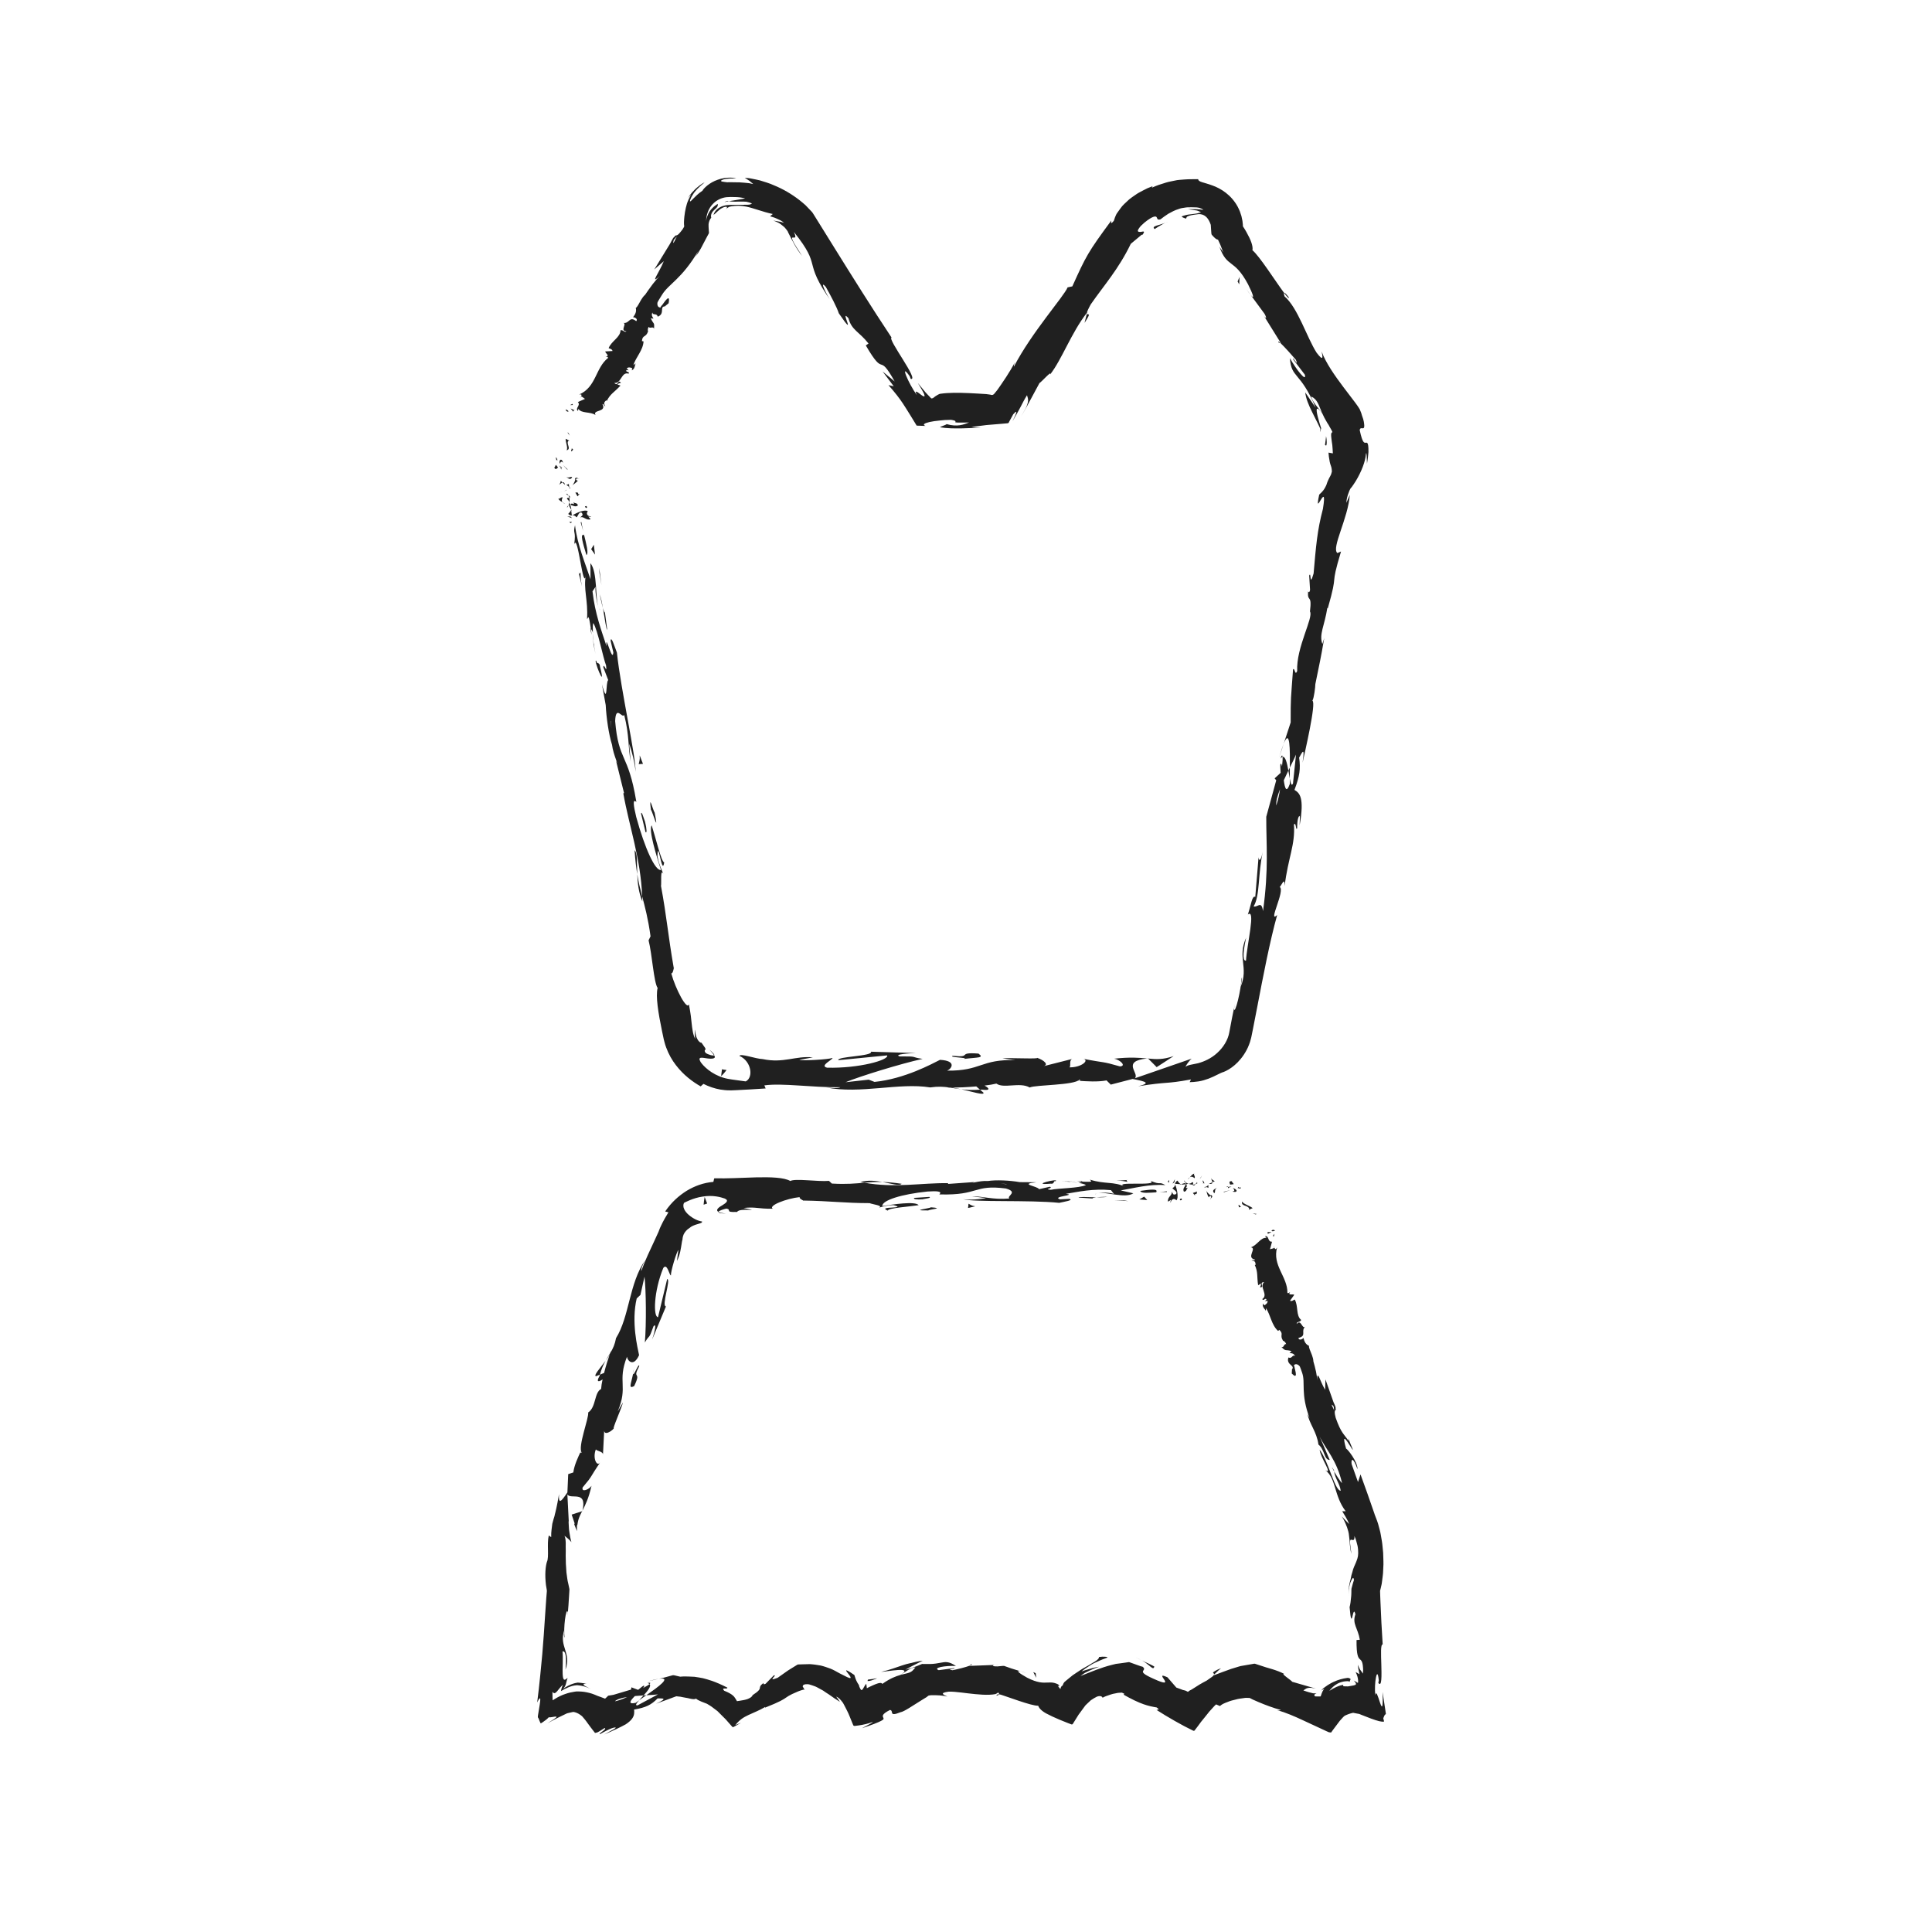 <?xml version="1.0" ?><!DOCTYPE svg  PUBLIC '-//W3C//DTD SVG 1.1//EN'  'http://www.w3.org/Graphics/SVG/1.1/DTD/svg11.dtd'><svg height="512px" style="enable-background:new 0 0 512 512;" version="1.1" viewBox="0 0 512 512" width="512px" xml:space="preserve" xmlns="http://www.w3.org/2000/svg" xmlns:xlink="http://www.w3.org/1999/xlink"><g id="_x33_0"><g><g><g><g><g><g><path d="M150.591,109.095c0.191-0.295-0.544-0.507-0.647-0.615         C149.866,109.114,150.778,109.16,150.591,109.095z" style="fill:#202020;"/><polygon points="150.651,114.736 150.359,114.591 151,115.448        " style="fill:#202020;"/><path d="M150.161,119.341c1.329-0.38-0.137-1.669,0.412-2.463l0.313-0.101l-0.984-0.496         c-0.009,0.52,0.156,1.121,0.285,1.668C150.305,118.499,150.361,118.995,150.161,119.341z" style="fill:#202020;"/><path d="M147.396,121.955c0.5-0.193,0.455,0.555,0.137-0.632c-0.053,0.063-0.084,0.081-0.124,0.118         C147.42,121.549,147.424,121.698,147.396,121.955z" style="fill:#202020;"/><path d="M147.409,121.44C147.355,120.91,146.996,121.806,147.409,121.44L147.409,121.44z" style="fill:#202020;"/><path d="M147.887,123.868l-0.534-0.656c-0.28,0.175-0.269,0.823-0.514,0.61         C147.177,124.535,147.451,124.333,147.887,123.868z" style="fill:#202020;"/><path d="M148.909,124.398l-0.233-0.326C148.56,124.149,148.528,124.251,148.909,124.398z" style="fill:#202020;"/><path d="M148.183,123.364l0.493,0.708c0.196-0.127,0.613-0.184-0.187-0.327         C148.878,123.761,148.493,123.659,148.183,123.364z" style="fill:#202020;"/><path d="M148.328,122.917c0.225-0.413,0.404-0.899,0.884-0.267         C148.983,121.4,148.053,121.613,148.328,122.917z" style="fill:#202020;"/><path d="M151.492,119.601l0.405-0.445l-0.413-0.412C151.689,118.948,151.084,119.62,151.492,119.601z" style="fill:#202020;"/><path d="M148.084,128.453c0.276-0.033,0.649-0.445,0.979-0.589l-0.43-0.438         C148.512,127.741,148.468,128.301,148.084,128.453z" style="fill:#202020;"/><path d="M149.063,127.864c0,0,0.162,0.16,0.324,0.319c0.182,0.161,0.364,0.321,0.364,0.321         C149.544,127.794,149.368,127.745,149.063,127.864z" style="fill:#202020;"/><path d="M150.353,124.313c0,0-0.284-0.262-0.568-0.523c-0.285-0.272-0.569-0.544-0.569-0.544         s0.295,0.329,0.59,0.658c0.294,0.316,0.589,0.633,0.589,0.633L150.353,124.313z" style="fill:#202020;"/><path d="M148.748,130.416c-0.003-0.015-0.631,0.105-0.622,0.143c-0.014-0.055,0.939-0.225,0.962-0.1         C149.075,130.391,148.746,130.409,148.748,130.416z" style="fill:#202020;"/><path d="M149.125,131.823c-0.57-0.168-0.813,0.53-1.186,0.309c0.175,0.418,0.691,0.707,1.157,0.966         C148.805,132.784,148.792,132.394,149.125,131.823z" style="fill:#202020;"/><path d="M149.788,133.55c-0.158-0.154-0.416-0.296-0.691-0.453         C149.252,133.265,149.459,133.418,149.788,133.55z" style="fill:#202020;"/><path d="M150.1,129.873c-0.135,0.117-0.546,0.261-0.711,0.33c0,0,0.184-0.061,0.367-0.122         c0.18-0.069,0.361-0.139,0.361-0.139C150.111,129.917,150.12,129.936,150.1,129.873z" style="fill:#202020;"/><path d="M150.139,129.932l-0.023,0.01c0.003,0.054,0,0.071-0.003,0.117         C150.115,130.019,150.123,129.999,150.139,129.932z" style="fill:#202020;"/><path d="M150.075,129.794c0.009,0.029,0.016,0.05,0.025,0.079         C150.16,129.815,150.178,129.789,150.075,129.794z" style="fill:#202020;"/><path d="M150.009,126.333c0.525,0.349,1.174,1.076,1.625,0.091         C151.048,126.251,150.793,126.83,150.009,126.333z" style="fill:#202020;"/><path d="M150.848,129.08l-0.114-0.841c-0.19,0.076-0.423,0.314-0.708,0.159L150.848,129.08z" style="fill:#202020;"/><polygon points="151.219,129.374 150.848,129.08 150.893,129.395        " style="fill:#202020;"/><path d="M150.287,132.264c0.387,0.228,0.475,0.541,0.596,0.89c0.078-0.413,0.084-0.826,0.012-1.204         C150.644,131.942,150.183,131.856,150.287,132.264z" style="fill:#202020;"/><path d="M150.231,130.794c0.017,0.018,0.04,0.04,0.056,0.056         C150.344,130.798,150.359,130.763,150.231,130.794z" style="fill:#202020;"/><path d="M151.541,136.689c0.044-0.028,0.083-0.054,0.128-0.083c-0.045,0.004-0.084,0.007-0.135,0.012         L151.541,136.689z" style="fill:#202020;"/><path d="M151.024,131.858c0.094-0.317-0.126-0.455-0.393-0.575c0.118,0.202,0.211,0.422,0.263,0.667         C151.008,131.954,151.08,131.944,151.024,131.858z" style="fill:#202020;"/><path d="M150.33,134.47c0.131-0.181,0.234-0.377,0.326-0.58         C150.442,134.083,150.121,134.454,150.33,134.47z" style="fill:#202020;"/><path d="M150.093,130.987c-0.015-0.012-0.031-0.022-0.042-0.037         C149.905,131.076,149.983,131.049,150.093,130.987z" style="fill:#202020;"/><path d="M150.093,130.987c0.139,0.128,0.349,0.21,0.538,0.296c-0.093-0.165-0.206-0.313-0.345-0.433         C150.239,130.896,150.164,130.947,150.093,130.987z" style="fill:#202020;"/><path d="M156.648,136.838c-0.718,0.082-1.516-0.555-0.879-1.354c-0.652-0.546-2.903,0.314-4.1,1.123         c0.313-0.038,0.598-0.092,1.142,0.494c0.343-0.306,0.628-1.645,1.374-1.205c0.53,0.812-0.115,0.769-0.41,1.267         c0.815-0.53,1.495,0.878,2.757,0.443l-0.602-0.687C156.129,136.868,156.504,137.087,156.648,136.838z" style="fill:#202020;"/><path d="M151.503,135.326l-0.139-0.257c-0.065,0.335-0.306,0.612-0.783,1.127         c0.431,0.39,0.711,0.435,0.953,0.422l-0.154-1.366L151.503,135.326z" style="fill:#202020;"/><path d="M151.131,133.842c0.811,0.069,1.262,0.664,2.021,0.105c-0.204-0.792-0.749-0.441-1.173-0.858         c0.434,1.26-0.5-0.292-0.761,0.727c-0.179-0.23-0.262-0.451-0.334-0.662c-0.05,0.251-0.124,0.498-0.227,0.736         c0.017-0.015,0.028-0.026,0.042-0.039l-0.003-0.006l0.013-0.001c0.085-0.074,0.141-0.103,0.096-0.03         c0.011,0.002,0.018,0.018,0.021,0.024c0.109-0.012,0.207-0.005,0.302,0.004c-0.088,0.405-0.189,0.096-0.302-0.004         c-0.039,0.002-0.077-0.001-0.117,0.005l-0.009,0.007l0.666,1.218C151.42,134.774,151.333,134.435,151.131,133.842z" style="fill:#202020;"/><path d="M153.433,126.722c-0.057,0.059-0.111,0.072-0.165,0.091         C153.379,126.872,153.45,126.885,153.433,126.722z" style="fill:#202020;"/><path d="M153.142,127.39c-0.128-0.063-0.49-0.048-0.481-0.392c0.163-0.339,0.363-0.099,0.607-0.185         c-0.243-0.125-0.7-0.524-0.925,0.185l0.125,0.068c-0.113,0.604-0.74,1.659-0.885,1.603         C152.186,128.262,152.608,127.948,153.142,127.39z" style="fill:#202020;"/><path d="M152.475,130.534l0.581,1.01l0.564-0.676l-0.396,0.103         C153.265,130.327,152.797,130.552,152.475,130.534z" style="fill:#202020;"/><polygon points="151.18,136.885 150.339,136.895 151.606,137.303        " style="fill:#202020;"/><polygon points="151.541,138.271 150.823,138.353 151.32,138.643        " style="fill:#202020;"/><path d="M331.437,78.164l-1.209-1.639C330.771,77.317,331.145,77.812,331.437,78.164z" style="fill:#202020;"/><path d="M338.876,90.81l0.488,0.128C338.85,90.453,338.583,90.286,338.876,90.81z" style="fill:#202020;"/><path d="M254.734,288.66c2.953,0.673,6.25,1.716,5.893,0.906l-0.906-0.79         C257.658,288.918,256.078,288.83,254.734,288.66z" style="fill:#202020;"/><path d="M341.823,203.409c-0.129,0.262-0.263,0.534-0.396,0.804c0.135,0.755,0.261,1.465,0.374,2.101         C341.809,205.44,341.815,204.449,341.823,203.409z" style="fill:#202020;"/><path d="M338.999,200.748l1.218-3.729C339.88,197.846,339.482,199.044,338.999,200.748z" style="fill:#202020;"/><path d="M288.034,83.153l-0.626,2.417C289.436,82.477,288.203,83.615,288.034,83.153z" style="fill:#202020;"/><path d="M168.172,225.325c0.167,2.563,0.414,4.58,0.705,6.338         C168.756,228.561,168.967,225.999,168.172,225.325z" style="fill:#202020;"/><path d="M341.589,78.857c-0.756-0.994-1.164-1.368-1.297-1.247         C341.059,78.64,341.557,79.184,341.589,78.857z" style="fill:#202020;"/><path d="M170.236,238.896c-0.005-0.456-0.047-0.897-0.066-1.359c-0.473-1.806-0.924-3.627-1.293-5.873         C168.963,233.956,169.238,236.547,170.236,238.896z" style="fill:#202020;"/><path d="M167.451,98.062c-0.048,0.011-0.083,0.037-0.135,0.042         C167.403,98.167,167.432,98.13,167.451,98.062z" style="fill:#202020;"/><path d="M153.716,105.607c0.025-0.139,0.135-0.326,0.23-0.507         C153.849,105.158,153.768,105.305,153.716,105.607z" style="fill:#202020;"/><path d="M157.268,170.656C156.866,168.796,157.126,170.376,157.268,170.656L157.268,170.656z" style="fill:#202020;"/><path d="M158.63,160.987c0.162,0.381,0.33,0.661,0.517,0.674         C158.932,161.543,158.764,161.305,158.63,160.987z" style="fill:#202020;"/><path d="M178.553,256.572c0.009,0.055,0.017,0.099,0.028,0.162         C178.628,256.148,178.617,256.25,178.553,256.572z" style="fill:#202020;"/><path d="M157.093,167.777c0.037,0.719,0.108,1.543,0.218,2.434         C157.299,169.813,157.237,169.072,157.093,167.777z" style="fill:#202020;"/><path d="M156.797,168.225c-0.091-0.65-0.163-1.161-0.231-1.648         C156.392,166.366,156.35,166.59,156.797,168.225z" style="fill:#202020;"/><path d="M157.797,173.251c-0.212-1.066-0.363-2.071-0.487-3.041c0.017,0.377,0.001,0.539-0.042,0.445         C157.379,171.202,157.537,171.973,157.797,173.251z" style="fill:#202020;"/><path d="M193.136,53.29c-0.096-0.019-0.206-0.029-0.313-0.057c-0.718,0.207-0.875,0.354-0.769,0.323         C192.168,53.537,192.572,53.401,193.136,53.29z" style="fill:#202020;"/><path d="M304.207,280.46c-0.089,0.009-0.137,0.029-0.217,0.038c0.089,0.009,0.2,0.021,0.281,0.028         L304.207,280.46z" style="fill:#202020;"/><path d="M311.034,279.872c-2.907,0.982-4.561,0.862-6.763,0.654l2.258,2.277L311.034,279.872z" style="fill:#202020;"/><path d="M314.823,55.438c0,0,1.192,0.178,2.385,0.356c0.625,0.185,1.071,0.498,1.071,0.498         c-0.333,0.055-0.646,0.146-0.938,0.239c-0.063,0.034-0.468,0.084-0.764,0.127c-0.309,0.041-0.605,0.08-0.89,0.117         c-1.3,0.115-1.661,0.306-2.048,0.399c-0.346,0.086-0.533,0.219-0.416,0.319c0.128,0.078,0.481,0.269,1.113,0.446         c0.019-0.157,0.077-0.3,0.174-0.432c0.079-0.135,0.372-0.228,0.631-0.322c0.278-0.09,0.607-0.167,0.979-0.232         c0.187-0.028,0.383-0.058,0.588-0.089c0.176-0.021,0.359-0.043,0.55-0.067c0.743-0.159,1.641,0.037,2.259,0.571         c0.641,0.521,1.001,1.277,1.271,1.992c0.025,0.043,0.033,0.09,0.046,0.136l0.021,0.068c0.008,0.017,0.016,0.032,0.02,0.147         c0.023,0.352,0.046,0.688,0.066,1.007c0.021,0.316,0.042,0.616,0.062,0.896c0.024,0.276,0.015,0.537,0.233,0.716         c0.666,0.771,1.185,1.183,1.536,1.171c0,0,0.134,0.29,0.334,0.723c0.051,0.109,0.106,0.228,0.164,0.354l0.088,0.19         l0.05,0.129c0.068,0.175,0.142,0.361,0.214,0.548c0.292,0.746,0.583,1.492,0.583,1.492c-0.441-0.792-0.641-0.842-1.076-1.625         c2.116,5.892,3.866,3.017,7.602,10.009c1.244,2.471,1.918,4.311,0.706,2.842l3.662,4.978c0.871,1.564,0.278,1.407-0.59-0.149         l4.954,7.969l-0.099-0.023c1.017,0.954,3.078,3.257,4.052,4.401c0.911,2.23-0.835-0.896-0.789-0.213l3.164,4.162         c0.528,2.146-2.201-1.239-3.952-4.372c0.351,5.431,2.732,3.39,6.83,13.13l-2.771-4.058c0.203,1.717,0.902,3.334,1.81,5.173         c0.458,0.917,0.949,1.901,1.481,2.967c0.129,0.269,0.26,0.543,0.395,0.822l0.198,0.426c0.049,0.115,0.178,0.367,0.132,0.325         c-0.031-0.003-0.02,0.17-0.029,0.284c0.023,0.192,0.047,0.388,0.071,0.588c0.018-0.104,0.026-0.286,0.034-0.527         c0.005-0.24,0.101-0.384,0.126-0.547c-0.313-0.994-0.668-2.144-0.909-3.109c-0.48-1.931-0.502-3.124,1.2-0.856         c0.325,0.731,0.735,1.558,1.312,2.498c0.073,0.117,0.148,0.236,0.225,0.357c0.085,0.134,0.084,0.121,0.134,0.189         c0.081,0.126,0.15,0.291,0.262,0.491c0.222,0.43,0.534,0.854,0.775,1.453c-0.438,0.144-0.396,0.723-0.28,1.701         c0.038,0.5,0.154,1.076,0.237,1.737c0.032,0.671,0.142,1.409,0.145,2.19l-1.155-0.204c0.05,0.801,0.135,1.395,0.235,1.867         c0.058,0.459,0.132,0.796,0.225,1.1c0.102,0.309,0.189,0.577,0.293,0.892c0.079,0.309,0.123,0.654,0.148,1.148         c-0.113,0.434-0.212,0.835-0.385,1.116c-0.079,0.148-0.153,0.29-0.224,0.423c-0.037,0.067-0.074,0.132-0.109,0.196         c-0.073,0.158-0.145,0.313-0.215,0.462c-0.126,0.295-0.292,0.606-0.355,0.849c-0.079,0.229-0.172,0.557-0.226,0.647         c-0.125,0.273-0.25,0.512-0.374,0.724c-0.5,0.845-0.999,1.255-1.47,1.703c-1.504,7.011,2.334-4.598,0.984,3.781         c-1.537,5.777-1.842,9.979-2.473,17.119c-1.164,4.026-0.565-0.85-1.169,0.559l0.23,3.808         c-0.188,0.886-0.415,0.545-0.529,0.374c-0.221,3.13,1.096,0.468,0.503,5.343c1.016,1.538-3.697,9.538-3.385,15.77         c-0.601,1.407-0.567-0.843-1.095-0.478c-0.597,8.356-0.635,7.14-0.632,14.096l-1.823,5.577         c1.646-4.039,1.654,1.525,1.606,6.39c0.694-1.411,1.297-2.616,1.63-3.438l-0.795,7.625c-0.358,0.871-0.609,0.039-0.856-1.283         c-0.001,0.53,0.001,1.033,0.017,1.428c-0.927,2.604-1.325,1.085-1.603-0.96c0.409-0.868,0.816-1.729,1.212-2.569         c-0.346-1.988-0.789-3.87-1.531-3.611c0.04,0.513-0.022,1.474-0.153,2.519c-0.098-0.521-0.207-0.863-0.363-0.66         c-0.169,0.232-0.063,1.064-0.001,2.347l-1.596,1.462l0.429,0.511l-2.641,9.667c-0.035,7.273,0.705,13.75-0.862,25.005         c-0.415-2.948-1.414-0.89-2.493-1.255c1.743-2.816,1.123-8.734,2.446-14.468c-0.689,2.992-1.093,2.228-1.133,1.425         l-0.869,10.515c-0.861-0.408-1.089,2.057-1.969,4.678c2.171-1.689-0.251,7.915-0.489,12.216         c-0.649,0.144-1.074-0.981,0.031-6.07c-2.407,5.384,0.731,7.704-1.453,13.023c0.221-1.252,0.438-1.907,0.227-2.46         c-0.014,3.021-1.776,10.075-1.984,8.294l0.222-1.249c-0.442,2.063-0.961,4.674-1.469,7.451         c-0.346,2.036-1.598,4.056-3.249,5.52c-1.636,1.49-3.537,2.284-5.003,2.678c-0.394,0.068-0.658,0.169-1.09,0.23         c-0.399,0.067-0.754,0.139-1.059,0.216c-0.608,0.153-1.017,0.325-1.174,0.519c-0.084-0.199,1.106-1.865,1.617-2.178         l-15.063,5.209c1.327-1.33-3.766-4.497,3.234-5.248c-2.01-0.188-4.497-0.41-8.734,0.059c1.372,0.189,3.418,1.923,1.545,2.045         c-5.144-1.481-3.571-0.793-9.911-2.054c2.055,0.285-0.229,2.37-3.476,2.303c0.507-0.312-0.271-2.058,0.917-2.274         l-8.084,2.046c2.018-0.368,0.356-1.734-1.453-2.313c0.84,0.4-6.988-0.038-9.144,0.165l3.426,0.475         c-9.127-0.31-9.015,2.878-18.069,2.771c1.096-0.424,2.707-2.603-1.898-2.86c-2.11,1.049-9.345,5.042-17.356,5.849         l-1.536-0.599l-6.146,0.683c3.827-1.577,14.568-4.896,20.434-6.188c-3.415-0.475-0.951-0.706-6.066-0.652         c-1.807-0.562,2.788-0.852,4.293-0.886l-11.909-0.362c0.53,1.225-9.107,1.228-8.653,2.247l12.935-1.269         c0.524,1.221-7.479,3.473-15.918,3.257c-2.146-0.487,1.606-2.178,1.43-2.586c-1.096,0.421-8.009,0.805-8.784,0.506         l3.58-0.654c-4.697-0.46-7.667,1.622-13.312,0.454c-1.949-0.078-5.818-1.575-6.155-0.852c3.178,1.396,3.8,5.715,1.681,6.764         c-0.171-0.022-0.896-0.12-1.921-0.259c-0.513-0.071-1.101-0.153-1.733-0.241c-0.671-0.099-1.517-0.23-2.26-0.471         c-1.529-0.458-2.937-1.241-3.982-2.061c-1.054-0.813-1.765-1.639-2.085-2.143c-0.856-1.513,0.532-1.074,1.793-0.917         c1.309,0.183,2.479,0.073,1.8-0.85c-0.24,0.262-1.673-0.202-2.204-0.568c-0.516-0.692-0.184-0.756-0.092-0.944         c0.125-0.208-0.079-0.454-1.044-1.804c-0.328,0.044-0.736-0.317-1.032-0.842c-0.169-0.256-0.256-0.562-0.375-0.846         c-0.084-0.289-0.136-0.563-0.194-0.799c-0.102-0.643-0.157-1.05-0.177-0.856c-0.01,0.097-0.011,0.344-0.005,0.787         c0.021,0.385-0.007,0.833,0.122,1.559c-0.094-0.201-0.182-0.391-0.266-0.57c-0.06-0.183-0.116-0.355-0.169-0.52         c-0.109-0.29-0.18-0.744-0.244-1.077c-0.126-0.706-0.196-1.305-0.262-1.929c-0.131-1.248-0.243-2.597-0.74-5.101         c-0.486,1.75-3.524-3.985-4.674-8.2c0.357,0.191,0.58-0.849,0.676-1.35c-1.534-8.784-1.864-13.595-3.386-21.767         c0.153-0.811-0.23-4.822,0.61-3.244c-0.436-1.134-1.052-2.133-1.554-4.648c0.138-5.08,1.218,5.588,1.786,1.626         c-0.767-0.181-2.199-6.329-3.315-9.833c-0.886,1.314,1.347,8.333,2.463,11.843c-1.504,0.308-4.258-5.646-6.558-14.053         c-1.648-6.715,0.422-3.13-0.013-4.267c-2.129-12.8-4.672-10.357-5.571-21.154c0.173-4.384,1.877-0.554,2.396-1.618         c1.401,5.459,0.982,8.605,1.724,12.346l-0.411-4.701c0.65,1.698,1.585,5.342,1.683,7.407         c0.203-3.686-3.875-21.57-4.923-31.558c-0.651-1.687-1.55-4.64-1.669-3.139l0.718,3.087         c-0.239,3.008-2.171-5.654-1.794-1.646c-1.329-4.072-3.063-8.591-3.729-14.551l0.89-1.312         c-0.297,0.187,0.067,3.965,0.712,5.555c-0.946-2.358-0.207-9.293-2.146-11.707l0.014,4.265         c-1.338-4.088-3.474-9.051-4.106-14.326c-0.638,2.574,0.349,1.177-0.223,5.118c0.974-3.506,2.434,13.34,3.124,7.872         c-0.758,4.076,0.61,6.692,0.288,11.896c0.333-0.222,0.361-1.891,1.004,2.517c0.143,0.178,0.364,0.618,0.499,0.899         c0.013,0.137,0.018,0.184,0.029,0.301c-0.001-0.091-0.002-0.159-0.002-0.25c0.089,0.179,0.104,0.193-0.002-0.093         c-0.037-1.071-0.005-1.951,0.132-2.332c1.237,2.013,2.516,8.973,3.387,11.242c0.314,2.628-0.619-1.006-0.739,0.484         l1.302,3.391c-0.738,0.5-0.04,7.149-1.658,1.124l0.997,5.51c0.158,3.325,0.815,7.815,1.668,10.5         c0.313,2.629,2.119,6.386,1.066,4.245l2.117,8.534l-0.186,0.118c1.497,8.535,4.618,17.272,4.996,27.286         c0.74,2.828,1.544,5.742,2.216,10.582l-0.519,1.069c0.933,3.634,1.379,11.188,2.399,12.629         c-0.561,2.167,0.175,6.653,1.162,11.414c0.126,0.595,0.253,1.194,0.38,1.795l0.098,0.451l0.187,0.717         c0.128,0.478,0.261,0.956,0.436,1.384c0.645,1.77,1.547,3.35,2.576,4.678c2.049,2.682,4.5,4.464,6.571,5.632l0.73-0.659         c1.395,0.703,2.893,1.22,4.49,1.505c0.806,0.126,1.624,0.213,2.469,0.209c0.48,0.015,0.676-0.009,0.99-0.017         c0.291-0.013,0.583-0.024,0.877-0.037c2.356-0.105,4.85-0.264,7.662-0.449l-0.346-0.815c4.851-0.67,12.47,0.58,20.142,0.497         c-0.521,0.312-2.467,0.229-3.845,0.041c9.166,1.844,19.338-1.34,27.651,0.003c2.071-0.298,3.571-0.196,5.023,0.009         c-0.192,0.002-0.365,0.018-0.513,0.042c0.212,0.011,0.527,0.013,0.85,0.011c0.915,0.141,1.856,0.304,2.877,0.435         c-0.867-0.198-1.698-0.361-2.42-0.438c1.598-0.017,4.02-0.118,6.395-0.322l1.012,0.876c0.193-0.009,0.349-0.016,0.55-0.024         c2.33,0.323,1.873-0.415,0.63-1.075c1.196-0.144,2.291-0.316,3.142-0.528c1.893,1.415,6.23-0.477,8.814,1.032         c1.601-0.735,11.94-0.554,13.206-2.101c0.08,0.2,0.78,0.297-0.502,0.31c2.648,0.177,5.294,0.353,7.669-0.083l1.123,1.113         l5.782-1.498c3.513,0.68,4.968,1.074,1.48,1.932c8.421-1.318,6.832-0.497,13.994-1.804l-0.349,0.72         c0.672-0.016,1.28-0.047,2.307-0.197c0.943-0.136,1.875-0.431,2.733-0.745c1.72-0.652,3.067-1.527,3.979-1.769         c1.558-0.609,4.196-2.299,6.063-5.791c0.221-0.44,0.456-0.888,0.63-1.385c0.2-0.479,0.362-1.001,0.498-1.552l0.107-0.411         l0.069-0.329c0.044-0.217,0.088-0.436,0.133-0.656c0.089-0.441,0.179-0.891,0.271-1.347c0.355-1.829,0.734-3.774,1.126-5.788         c1.548-8.059,3.292-17.223,5.272-24.327c-2.608,2.4,2.193-6.536,0.688-7.421c0.65-0.746,1.307-2.707,1.296-0.283         c0.9-7.468,2.86-10.929,2.454-16.283c0.653-0.749,0.427,1.718,0.86,1.023c0.004-0.612,0.011-2.426,0.449-3.136         c0.435-0.694,0.21,1.159,0.207,2.368c1.33-7.55-0.045-8.604-1.367-9.425c1.392-3.688,1.653-5.611,1.235-8.546         c0.716-1.239,1.62-3.363,0.909,1.35c0.563-2.621,3.703-15.955,2.61-16.441c0.444-0.77,0.774-3.664,0.773-4.382         c1.177-5.895,1.378-6.396,2.358-12.218l-0.489,1.573c-0.948-2.553,0.598-4.881,1.311-9.59l0.116,0.161         c3.008-10.537,0.393-4.721,3.513-15.086l-0.966,0.414c-1.659-1.334,2.849-9.169,3.295-15.442l-0.906,2.125         c0-0.868,0.267-1.858,0.68-2.908c0.1-0.24,0.226-0.578,0.327-0.748c0.094-0.206,0.245-0.338,0.379-0.48         c0.333-0.471,0.802-1.127,1.149-1.712c1.45-2.413,2.511-5.122,2.648-7.111c0.179-0.868,0.246,1.368,0.274,2.606         c0.23-1.306,0.317-2.317,0.39-3.096c0.013-0.777-0.021-1.319-0.07-1.691c-0.103-0.745-0.294-0.813-0.521-0.796         c-0.486,0.041-0.936,0.386-1.728-3.332c0.126-0.764,0.62-0.406,0.939-0.487c0.159-0.043,0.273-0.203,0.268-0.693         c-0.036-0.498-0.052-1.296-0.613-2.708c-0.038-0.184-0.104-0.406-0.195-0.66c-0.104-0.282-0.239-0.615-0.395-0.974         c-0.12-0.19-0.246-0.391-0.378-0.601c-0.088-0.128-0.179-0.262-0.274-0.401c-0.184-0.253-0.381-0.526-0.591-0.816         c-0.867-1.141-1.936-2.547-3.077-4.049c-2.269-3.014-4.713-6.49-5.769-9.432c0.28,1.406,0.558,2.803-1.334,0.314         c-2.572-4.007-5.015-11.983-8.495-14.917c-0.196-0.586-0.206-0.847-0.117-0.928c-2.188-2.933-6.581-9.843-8.397-11.313         c0.22-1.107-0.47-2.831-1.59-4.813c-0.132-0.227-0.267-0.459-0.404-0.696c-0.086-0.137-0.174-0.277-0.263-0.418         c-0.083-0.144-0.209-0.28-0.27-0.436c-0.006-0.172-0.012-0.345-0.018-0.52l-0.037-0.28l-0.066-0.617         c-0.084-0.429-0.171-0.858-0.271-1.282c-0.133-0.419-0.262-0.839-0.416-1.247c-0.18-0.401-0.345-0.805-0.551-1.186         c-0.817-1.534-1.966-2.813-3.183-3.748c-1.218-0.94-2.488-1.561-3.596-1.947c-2.211-0.821-3.735-0.901-3.701-1.641         c0.023,0.003-0.294-0.017-0.566-0.007c-0.306,0.004-0.743,0.01-1.268,0.017c-0.535,0.011-1.082-0.006-1.936,0.075         c-0.782,0.083-1.673,0.086-2.446,0.288c-0.788,0.177-1.607,0.301-2.315,0.524c-0.707,0.225-1.367,0.435-1.933,0.615         c-0.565,0.179-1,0.401-1.32,0.524c-0.315,0.133-0.495,0.209-0.495,0.209l0.196-0.387c-0.471,0.184-0.922,0.36-1.355,0.53         c-0.415,0.21-0.813,0.411-1.195,0.604c-0.764,0.387-1.454,0.761-2.051,1.195c-0.604,0.42-1.158,0.781-1.638,1.187         c-0.474,0.422-0.896,0.819-1.278,1.195c-0.189,0.191-0.373,0.363-0.539,0.555c-0.158,0.206-0.311,0.403-0.458,0.595         c-0.292,0.406-0.563,0.785-0.823,1.146c-0.288,0.347-0.465,0.839-0.631,1.229c-0.107,0.316-0.211,0.625-0.315,0.933         c-1.065,1.278-0.62,0.126-0.667-0.068c-6.206,8.428-6.679,9.361-10.331,17.445l-1.254,0.267         c-0.866,2.273-9.477,11.853-14.225,20.998c-0.03-0.14-0.061-0.413,0.279-1.164c-0.681,1.277-1.46,2.575-2.304,3.877         c-0.421,0.651-0.858,1.304-1.308,1.956l-0.68,0.978l-0.346,0.488l-0.193,0.251c-0.519,0.527-0.799,1.427-1.685,1.047         c-0.369-0.051-0.735-0.101-1.097-0.15c-0.773-0.048-1.536-0.095-2.285-0.141c-2.995-0.174-5.761-0.278-8.042-0.133         c-0.57,0.036-1.11,0.088-1.616,0.158c-0.126,0.019-0.25,0.038-0.373,0.056c-0.063,0.02-0.105,0.041-0.159,0.063         c-0.102,0.044-0.205,0.094-0.31,0.149c-0.417,0.219-0.866,0.522-1.356,0.933c0,0-0.075,0.013-0.207,0.035         c-0.061,0-0.16,0.048-0.228,0.016c-0.056-0.057-0.119-0.121-0.188-0.191c-0.293-0.308-0.684-0.719-1.075-1.13         c-0.109-0.12-0.193-0.202-0.326-0.358c-0.149-0.182-0.296-0.361-0.438-0.535c-0.285-0.347-0.55-0.67-0.778-0.947         c-0.455-0.555-0.758-0.924-0.758-0.924c0.649,1.046,1.104,1.824,1.408,2.391c0.072,0.14,0.137,0.266,0.194,0.378         c0.036,0.088,0.068,0.167,0.096,0.235c0.052,0.142,0.082,0.253,0.092,0.338c0.04,0.342-0.244,0.251-0.65-0.01         c-0.868-0.606-2.267-1.953-1.369-0.09c-2.287-3.13-4.668-8.911-1.915-5.026l0.271,0.712c2.391,0.521-6.21-10.56-5.09-10.979         c-5.354-8.073-10.425-16.186-15.395-24.181c-1.242-1.999-2.479-3.99-3.711-5.972l-0.924-1.484l-0.461-0.741         c-0.236-0.331-0.438-0.787-0.739-1.046l-1.552-1.625c-0.508-0.481-1.043-0.882-1.569-1.322         c-2.136-1.658-4.392-2.981-6.808-3.962c-1.178-0.547-2.459-0.9-3.71-1.297c-0.645-0.165-1.317-0.285-1.976-0.422         c-0.335-0.06-0.651-0.146-1.002-0.179l-1.058-0.086c0,0,0.633,0.373,1.203,0.769c0.529,0.441,1.059,0.882,1.059,0.882         s-0.436-0.089-1.088-0.223c-0.673-0.091-1.602-0.15-2.519-0.224c-0.796-0.012-1.593-0.024-2.19-0.033         c-0.305-0.002-0.519-0.012-0.765,0.001c-0.219,0.008-0.344,0.013-0.344,0.013c-1.052-0.134-1.832-0.181-1.587-0.465         c0.124-0.111,0.513-0.325,1.261-0.418c0.869-0.125,1.593-0.139,2.731-0.129c-0.297-0.094-0.638-0.155-1.007-0.189         c-0.185-0.017-0.377-0.027-0.574-0.031c-0.167-0.008-0.448,0.003-0.743,0.025c-1.139,0.042-2.348,0.395-3.375,0.845         c-2.091,0.937-3.26,2.433-3.23,2.574c-1.206,0.81-1.913,1.572-2.405,2.057c-0.489,0.491-0.717,0.761-0.849,0.784         c-0.231,0.073,0.024-0.78,0.667-1.765c1.191-2.072,4.333-3.958,2.56-2.962c0,0-0.283,0.192-0.708,0.48         c-0.399,0.321-0.95,0.734-1.422,1.231c-0.994,0.949-1.719,2.114-1.718,2.114c0,0,0.192-0.241,0.414-0.457         c0.221-0.213,0.443-0.427,0.443-0.427c-1.141,1.882-1.337,3.084-1.637,4.584c-0.119,0.76-0.242,1.612-0.274,2.716         c-0.007,0.347,0.001,0.377,0.006,0.544c0.013,0.137,0.026,0.282,0.041,0.437c0.049,0.164-0.039,0.303-0.135,0.451         c-0.09,0.149-0.186,0.307-0.287,0.475c-0.218,0.28-0.396,0.508-0.542,0.694c-0.181,0.225-0.331,0.394-0.458,0.52         c-0.255,0.252-0.417,0.337-0.539,0.369c-0.245,0.064-0.335-0.082-0.702,0.486c-0.077-0.055-0.348,0.315-1.09,1.765         l-4.165,6.803l2.53-2.207c-1.356,3.305-3.871,6.423-0.97,3.864c-0.542,0.464-1.194,1.207-1.925,2.156         c-0.366,0.475-0.751,1.001-1.151,1.57c-0.198,0.286-0.402,0.581-0.613,0.884c-0.095,0.139-0.191,0.279-0.289,0.422         l-0.073,0.063c-0.386,0.344-0.72,0.823-1.015,1.313c-0.589,0.981-1.021,2.006-1.4,2.089c0.257,1.07-0.152,1.733-0.724,2.516         c0.311-0.095,1.4,0.384,0.852,1.026c-1.942-1.505-1.688,0.771-3.54,0.456c1.308,0.076-0.959,2.182,0.943,2.213         c-0.524,0.497-0.807-0.429-1.569-0.269c-0.03,1.904-2.385,2.82-3.153,4.741c0.259,0.19,0.854,0.146,1.041,0.766l-1.926,0.112         c-0.071,0.427,1.399,1.261,0.068,1.329c0.285,0.048,0.713,0.121,0.663,0.406c-3.382,2.648-3.071,7.688-7.665,9.689         c0.814-0.157,0.68,0.19,0.486,0.563c0.267-0.16,0.677,0.408,1.078,0.583l-1.904,0.85c0.877,0.881-0.86,1.611,0.04,2.351         l0.096-0.57c0.804,1.31,3.109,0.677,4.556,1.657c-0.92-1.479,3.046-0.654,1.816-2.914c0.454-0.069,0.357,0.5,0.784,0.572         c-0.473-0.668-0.401-1.094,0.268-1.566l0.116,0.167c0.913-1.898,2.005-2.296,3.63-4.074l-0.831-0.29         c0.357-0.377,0.645-0.331,0.951-0.425c-0.828-1.167-0.789,1.187-1.759-0.004c1.852,0.317,1.845-3.059,3.791-2.433         c0.406-0.666-0.975-0.313-0.568-0.977l0.569,0.097l-0.498-0.524c0.359-0.381,1.071-0.259,1.474-0.042         c-0.11,0.079-0.069,0.369-0.104,0.503c0.884-0.246,0.766-1.717,1.06-1.808l-0.668,0.475c0.65-2.087,2.584-3.959,2.688-6.286         l-0.43-0.074c0.153-1.733,1.025-0.853,1.605-2.512l0.051,0.103c-0.173-0.503-0.114-1.003,0.167-1.386         c0.188,0.617,1.214-0.232,1.376,0.528c0.172-1.875-0.117-1.048-0.845-2.785l0.712,0.121c-0.329-0.641-0.59-0.833-0.302-1.661         c0.139,0.902,1.165,0.052,1.42,1.122c1.095-0.4,1.116-1.167,1.148-1.785c0.017-0.309,0.035-0.581,0.193-0.751         c0.079-0.085,0.192-0.145,0.356-0.171c0.042-0.006,0.086-0.011,0.134-0.013l0.074-0.002l0.185-0.175         c0.251-0.233,0.516-0.455,0.798-0.665c0.261-1.357,0.024-1.542-0.462-1.098c-0.243,0.222-0.547,0.602-0.882,1.07         c-0.083,0.118-0.168,0.241-0.257,0.367l-0.065,0.096l-0.016,0.013l-0.03,0.026c-0.041,0.036-0.079,0.076-0.114,0.118         c-0.288,0.336-0.441,0.806-0.495,0.504c-0.361,0.012-0.574-0.313-0.641-0.69c-0.033-0.188-0.03-0.39,0.01-0.569         c0.01-0.044,0.022-0.088,0.037-0.129c0.123-0.218,0.244-0.433,0.361-0.642c0.261-0.449,0.52-0.87,0.767-1.24         c1.881-3.091,5.192-4.074,9.803-11.922c-0.469,0.775-0.379,0.9-0.847,1.673c0.537-0.672,0.983-1.387,1.395-2.132         c0.476-0.905,0.956-1.82,1.45-2.76c0.156-0.292,0.313-0.586,0.472-0.882c0.069-0.149,0.183-0.29,0.215-0.448l-0.042-0.518         c-0.023-0.344-0.06-0.695-0.066-1.04l-0.004-0.518l0.002-0.179l0.006-0.111c0.074-0.584,0.278-1.178,0.696-1.648         c-0.248-0.857,0.301-1.619,0.824-2.096c0.533-0.496,1.009-0.817,0.917-1.57c0,0-0.342,0.171-0.788,0.518         c-0.438,0.352-0.981,0.868-1.38,1.489c-0.402,0.619-0.657,1.309-0.807,1.833c-0.054,0.268-0.1,0.492-0.131,0.648         c-0.015,0.161-0.023,0.252-0.023,0.252c0.045-0.83,0.16-1.669,0.466-2.528c0.305-0.853,0.813-1.728,1.624-2.469         c0.805-0.735,1.924-1.342,3.292-1.52c0.642-0.072,1.497-0.07,2.377-0.036c0.909,0.004,1.743,0.147,2.604,0.312         c-0.301,0.131-0.934,0.236-1.721,0.357c-0.835,0.163-1.878,0.299-2.586,0.423c0.481,0.088,1.105,0.137,1.64,0.133         c0.544,0.005,1.148-0.052,1.575-0.031c0.467,0.006,0.938-0.008,1.42,0.041c0.49,0.102,0.985,0.239,1.47,0.444         c-0.225,0.331-0.877,0.385-1.76,0.353c-0.429,0.032-0.916,0.034-1.447,0.011c-0.666,0.01-1.39,0.021-2.148,0.032         c-0.193,0.002-0.388,0.004-0.585,0.006l-0.399,0.03c-0.266,0-0.519,0.063-0.776,0.104c-0.508,0.107-0.996,0.28-1.418,0.535         c-0.852,0.491-1.459,1.24-1.618,1.975c0.588-0.376,1.335-1.379,2.295-1.844c0.453-0.244,0.891-0.353,1.109-0.305         c0.222,0.034,0.195,0.235-0.081,0.675c0.194-0.299,0.463-0.488,0.769-0.636c0.056-0.042,0.191-0.071,0.324-0.097l0.394-0.072         c0.266-0.042,0.538-0.075,0.814-0.098c1.232-0.115,2.021,0.013,3.029,0.177c2.039,0.414,4.306,1.386,7.04,1.965l-0.714,0.604         c0.396,0.137,1.059,0.276,1.711,0.591c0.336,0.146,0.691,0.308,1.044,0.485c0.357,0.174,0.64,0.421,0.938,0.648         c0,0-0.174-0.049-0.435-0.122c-0.255-0.075-0.594-0.169-0.973-0.224c-0.716-0.124-1.431-0.247-1.431-0.247         c0.487,0.173,0.958,0.381,1.412,0.613c0.449,0.236,0.796,0.553,1.175,0.849c0.4,0.293,0.669,0.637,0.927,0.977         c0.287,0.359,0.348,0.46,0.449,0.771c1.086,2.133,2.114,4.275,3.645,6.133c-5.525-8.362-0.366-2.452-2.165-6.339         c7.752,9.696,2.015,7.182,9.958,18.521c-1.13-1.499-3.428-6.164-1.484-3.935c1.297,2.299,2.931,5.389,3.44,6.989         c5.184,7.565-0.031-1.664,2.556,1.307c0.834,3.187,2.83,3.527,5.318,6.702l-0.719,0.505c5.266,9.042,3.051,1.312,7.646,9.546         l-3.201-2.654l2.955,3.926l-1.39-0.298c1.774,2.027,2.849,3.414,3.811,4.859c0.288,0.448,0.576,0.895,0.873,1.356         c0.378,0.607,0.768,1.231,1.181,1.894c0.413,0.675,0.85,1.388,1.321,2.159l0.18,0.295l0.091,0.15         c0.036,0.04,0.108,0.014,0.161,0.025c0.229,0.008,0.463,0.016,0.702,0.024c0.481,0.017,0.981,0.034,1.503,0.051         c-0.886-0.31-0.389-0.708,1.025-1.032c0.701-0.162,1.666-0.306,2.776-0.411c0.81-0.105,1.796-0.171,2.953-0.178         c3.156,0.522-1.767,0.834,4.792,0.709c-1.48,0.549-3.103,1.239-5.957,0.43c-0.293,0.287-1.461,0.551-1.762,0.834         c3.398,0.599,8.541,0.136,10.916,0.129c-0.914-0.033-2.007-0.08-2.567-0.206c0,0,0.595-0.076,1.486-0.19         c0.445-0.057,0.966-0.124,1.522-0.195c0.278-0.036,0.566-0.073,0.859-0.11c0.106-0.019,0.403-0.038,0.621-0.057l0.699-0.057         c0.91-0.076,1.82-0.152,2.674-0.223c0.413-0.036,0.813-0.07,1.192-0.103c0.361-0.06,0.793,0.058,0.891-0.386         c0.665-1.221,1.109-2.036,1.109-2.036c1.463-1.627,0.706,0.008-0.192,1.847c0.825-1.341,1.455-2.528,2.154-3.815         c0.233-0.451,0.48-0.93,0.759-1.467c0.262-0.49,0.566-1.025,0.939-1.627c0.097,0.502,0.323,0.817,0.285,1.449         c-0.019,0.316-0.104,0.711-0.304,1.248c-0.054,0.133-0.11,0.276-0.173,0.43c-0.033,0.076-0.068,0.155-0.104,0.237         c-0.04,0.086-0.06,0.141-0.157,0.314c-0.324,0.59-0.711,1.268-1.171,2.045c0,0,0.513-0.872,1.282-2.178         c0.404-0.751,0.943-1.752,1.482-2.753c1.078-2.001,2.156-4.003,2.156-4.003c0.591-0.335,3.265-3.419,2.839-2.291         c3.108-3.969,5.606-11.059,9.726-16.322c0.074-0.365,0.344-1.018,1.036-2.257c3.571-5.143,7.347-9.296,10.602-16.034         c0,0,0.845-0.704,1.69-1.408c0.422-0.352,0.845-0.704,1.161-0.968c0.197-0.082,0.238,0.001,0.252-0.019         c0.072-0.093,0.104-0.147,0.177-0.253c0.086-0.122,0.144-0.223,0.178-0.305c0.068-0.164,0.045-0.252-0.039-0.289         c-0.083-0.037-0.227-0.023-0.399,0.01c-0.174,0.034-0.388,0.098-0.521,0.076c-0.318-0.003-0.579-0.021-0.632-0.263         c-0.005-0.063,0.009-0.142,0.046-0.241c0.025-0.086,0.112-0.232,0.253-0.435c0.146-0.188,0.27-0.433,0.535-0.682         c0.269-0.247,0.581-0.534,0.942-0.867c2.239-1.813,2.992-1.721,3.189-1.443c0.226,0.297,0.104,0.885,1.045,0.597         c0.544-0.455,1.246-0.922,2.044-1.462c0.816-0.445,1.757-0.981,2.778-1.272c0.253-0.076,0.529-0.199,0.779-0.234         c0.254-0.04,0.512-0.08,0.772-0.121c0.284-0.033,0.48-0.091,0.85-0.099c0.365-0.002,0.735-0.005,1.108-0.008         c0.373,0.01,0.75,0.02,1.13,0.029c0.225,0.004,0.299,0.029,0.417,0.046l0.334,0.055c0.432,0.121,0.841,0.288,1.172,0.559         c-0.544-0.055-1.003-0.152-1.506-0.158l-0.185-0.017c-0.054-0.007-0.211-0.004-0.311-0.006l-0.685-0.004         C315.776,55.408,315.31,55.415,314.823,55.438z M350.352,109.407c-0.866-1.1-2.767-3.191-2.839-4.329         C349.185,105.925,349.394,107.224,350.352,109.407z M338.221,213.458c-0.095-1.068,0.34-2.611,0.999-4.318         C339.049,210.438,338.744,211.887,338.221,213.458z M161.813,191.005c0.025,0.055,0.043,0.094,0.07,0.137         C162.118,194.251,162.047,193.146,161.813,191.005z M161.001,184.611c-0.24-0.613-0.352-0.546-0.422-0.254         c0.301,0.399,0.583,1.816,0.825,3.445C161.545,187.309,161.548,186.463,161.001,184.611z M178.547,63.609l0.835-0.96         C178.158,65.209,178.365,64.412,178.547,63.609z" style="fill:#202020;"/><path d="M339.318,201.096c0.218-0.358,0.399-0.435,0.578-0.494         C339.853,200.037,339.687,199.994,339.318,201.096z" style="fill:#202020;"/><path d="M288.15,82.707l-0.128,0.176c-0.021,0.129-0.013,0.212,0.012,0.271L288.15,82.707z" style="fill:#202020;"/><path d="M187.976,278.119c0.634,0.754,1.034,1.167,1.26,1.513         C189.407,279.458,189.058,279.14,187.976,278.119z" style="fill:#202020;"/><path d="M153.249,151.387l0.984,4.008c-0.411-1.951-0.353-2.686-0.401-3.701         C153.646,151.822,153.5,152.65,153.249,151.387z" style="fill:#202020;"/><path d="M155.583,134.37c-0.123-0.074-0.049-0.198-0.174-0.271l-0.396,0.101         C155.115,134.597,155.491,134.817,155.583,134.37z" style="fill:#202020;"/><path d="M155.412,147.097c0.667-0.458-0.057-2.951-0.724-5.762c0.035,0.169,0.071,0.33,0.094,0.501         C153.609,141.192,154.513,144.151,155.412,147.097z" style="fill:#202020;"/><path d="M154.54,140.682c-0.093-0.435-0.188-0.875-0.282-1.312l-0.123-0.657l-0.052-0.309l0.001-0.054         c-0.104,0.006-0.16,0.021-0.182,0.042c-0.021,0.027-0.023-0.012,0.059,0.306C154.097,139.193,154.342,139.912,154.54,140.682         z" style="fill:#202020;"/><path d="M159.015,176.685c-0.065-1.381-1.086-0.668-0.933-1.486         C156.876,173.873,160.882,183.956,159.015,176.685z" style="fill:#202020;"/><polygon points="157.372,144.35 156.667,145.535 157.688,146.988        " style="fill:#202020;"/><path d="M160.917,166.868l-0.603-4.579c-0.137,0.097-0.333-0.461-0.533-1.156         C160.275,163.93,160.672,167.025,160.917,166.868z" style="fill:#202020;"/><path d="M159.781,161.133c-0.255-1.458-0.534-2.838-0.833-3.619         C159.105,158.298,159.452,159.986,159.781,161.133z" style="fill:#202020;"/><polygon points="158.804,150.494 158.868,151.869 159.403,155.082        " style="fill:#202020;"/><path d="M169.885,215.618l1.185,4.896c0.401,0.445,0.337-0.939-0.131-2.757         C170.502,216.615,170.039,214.802,169.885,215.618z" style="fill:#202020;"/><path d="M169.531,200.19c0.065,1.373-0.118,1.501-0.271,2.311l1.138-0.062L169.531,200.19z" style="fill:#202020;"/><path d="M172.496,214.563c0.401,0.434,2.23,7.007,0.985,0.753         C173.082,214.873,171.896,209.969,172.496,214.563z" style="fill:#202020;"/><path d="M192.543,283.563c0,0-0.303-0.04-0.606-0.081c-0.303-0.042-0.601-0.124-0.601-0.124         s-0.061,0.462-0.122,0.924c-0.054,0.464-0.108,0.927-0.108,0.927s0.399-0.37,0.761-0.801         C192.23,283.989,192.543,283.563,192.543,283.563z" style="fill:#202020;"/><path d="M259.312,279.211c-5.963-0.444-1.416,1.144-6.805,0.589c-1.399,0.438,4.405,0.452,2.969,0.831         C259.074,280.169,260.965,280.43,259.312,279.211z" style="fill:#202020;"/><path d="M255.476,280.631c-0.577,0.073-1.188,0.162-1.837,0.282         C254.681,280.797,255.171,280.708,255.476,280.631z" style="fill:#202020;"/><polygon points="151.718,107.026 151.073,107.355 151.811,107.333        " style="fill:#202020;"/><path d="M152.302,108.736l-1.089-0.479l0.732,0.861C151.97,108.973,152.019,108.691,152.302,108.736z" style="fill:#202020;"/><path d="M351.136,117.905c0.007-0.003,0.303,0.195,0.303,0.195c0.148-0.248,0.161-0.532,0.158-0.939         c-0.029-0.391-0.019-0.959-0.193-1.57c0,0,0,0.545-0.109,1.155C351.215,117.326,351.136,117.905,351.136,117.905z" style="fill:#202020;"/><polygon points="327.979,74.597 328.414,75.379 328.48,73.396        " style="fill:#202020;"/><path d="M305.994,60.707c0.282-0.162,0.558-0.357,0.847-0.554c0.313-0.173,0.629-0.36,0.943-0.55         c0.614-0.415,1.302-0.689,1.934-0.939c-1.341,0.602-2.483,0.921-3.242,1.137C305.774,60.076,305.479,60.243,305.994,60.707z" style="fill:#202020;"/></g></g></g></g><g><g><g><g><path d="M336.992,326.117c0.058,0.382,0.745,0.038,0.896,0.056         C337.515,325.581,336.811,326.198,336.992,326.117z" style="fill:#202020;"/><path d="M332.756,321.832l0.304-0.117c0,0-0.272-0.036-0.545-0.073         c-0.269-0.028-0.536-0.057-0.536-0.057L332.756,321.832z" style="fill:#202020;"/><path d="M329.169,318.419c-0.18,0.657,0.188,0.865,0.662,1.058c0.484,0.172,1.063,0.364,1.223,0.831         l-0.103,0.31c0,0,0.255-0.118,0.511-0.236c0.256-0.109,0.512-0.22,0.512-0.22         C331.063,319.469,329.573,319.121,329.169,318.419z" style="fill:#202020;"/><path d="M328.174,314.544c-0.06,0.54-0.785,0.086,0.563,0.469c-0.032-0.084-0.035-0.121-0.052-0.175         C328.571,314.788,328.419,314.709,328.174,314.544z" style="fill:#202020;"/><path d="M328.686,314.838C329.237,315.1,328.537,314.273,328.686,314.838L328.686,314.838z" style="fill:#202020;"/><path d="M326.01,313.939l0.916-0.116c-0.041-0.341-0.71-0.682-0.376-0.781         C325.646,312.97,325.732,313.329,326.01,313.939z" style="fill:#202020;"/><path d="M324.989,314.598l0.443-0.058C325.407,314.401,325.314,314.324,324.989,314.598z" style="fill:#202020;"/><path d="M326.375,314.468c0,0-0.236,0.014-0.472,0.027c-0.23,0.01-0.471,0.045-0.471,0.045         c0.038,0.238-0.095,0.624,0.419-0.005C325.654,314.87,325.933,314.583,326.375,314.468z" style="fill:#202020;"/><path d="M326.748,314.835c0.3,0.421,0.685,0.828-0.169,0.916         C327.909,316.206,328.184,315.297,326.748,314.835z" style="fill:#202020;"/><path d="M328.198,319.381l0.167,0.579c0,0,0.147-0.029,0.295-0.058         c0.146-0.022,0.292-0.045,0.292-0.045C328.675,319.891,328.405,319.036,328.198,319.381z" style="fill:#202020;"/><path d="M321.004,312.202c-0.068,0.272,0.252,0.751,0.282,1.107c0,0,0.161-0.067,0.323-0.135         c0.161-0.06,0.322-0.118,0.322-0.118C321.647,312.812,321.028,312.615,321.004,312.202z" style="fill:#202020;"/><path d="M321.286,313.31l-0.938,0.429C321.147,313.828,321.312,313.617,321.286,313.31z" style="fill:#202020;"/><path d="M324.426,315.932c0,0,0.39-0.136,0.779-0.271c0.392-0.123,0.795-0.222,0.795-0.222         c0.001,0-0.461,0.07-0.919,0.188c-0.447,0.122-0.896,0.243-0.896,0.243L324.426,315.932z" style="fill:#202020;"/><polygon points="318.206,312.128 318.571,311.488 317.921,312.454        " style="fill:#202020;"/><path d="M316.574,312.239c0.271-0.529-0.37-0.896-0.085-1.223c-0.443,0.095-0.822,0.55-1.163,0.959         C315.688,311.747,316.075,311.806,316.574,312.239z" style="fill:#202020;"/><path d="M314.754,312.572c0.182-0.127,0.369-0.354,0.572-0.597         C315.134,312.098,314.945,312.273,314.754,312.572z" style="fill:#202020;"/><path d="M319.165,313.591c-0.05-0.168-0.146-0.605-0.507-0.79l0.253,0.778         C318.988,313.582,319.076,313.586,319.165,313.591z" style="fill:#202020;"/><path d="M318.92,313.604l-0.009-0.024c-0.275-0.021-0.466-0.037-0.548-0.043         C318.434,313.544,318.602,313.564,318.92,313.604z" style="fill:#202020;"/><path d="M319.229,313.594c-0.023-0.001-0.041-0.002-0.063-0.003         C319.189,313.667,319.204,313.692,319.229,313.594z" style="fill:#202020;"/><path d="M322.54,314.746c-0.581,0.352-1.552,0.692-0.732,1.474         C322.211,315.739,321.715,315.286,322.54,314.746z" style="fill:#202020;"/><path d="M319.543,314.566l0.74,0.187c-0.012-0.206-0.178-0.512,0.082-0.718         c0.02,0.003-0.301,0.119-0.454,0.26C319.727,314.431,319.543,314.566,319.543,314.566z" style="fill:#202020;"/><polygon points="319.208,314.813 319.543,314.566 319.29,314.5        " style="fill:#202020;"/><path d="M315.927,313.3c-0.296,0.338-0.619,0.367-0.984,0.422c0.392,0.152,0.796,0.234,1.181,0.233         C316.177,313.71,316.346,313.272,315.927,313.3z" style="fill:#202020;"/><path d="M317.381,313.516c-0.021,0.014-0.046,0.031-0.065,0.045         C317.355,313.626,317.389,313.647,317.381,313.516z" style="fill:#202020;"/><path d="M311.346,313.716c0.021,0.048,0.038,0.092,0.059,0.142c0.004-0.046,0.008-0.085,0.013-0.135         L311.346,313.716z" style="fill:#202020;"/><path d="M316.188,314.1c0.294,0.15,0.47-0.04,0.638-0.28c-0.22,0.078-0.453,0.13-0.703,0.136         C316.099,314.065,316.094,314.139,316.188,314.1z" style="fill:#202020;"/><path d="M313.751,312.936c0.153,0.162,0.327,0.3,0.51,0.428         C314.111,313.117,313.805,312.732,313.751,312.936z" style="fill:#202020;"/><path d="M317.217,313.345c0.015-0.012,0.027-0.026,0.044-0.034         C317.164,313.144,317.176,313.226,317.217,313.345z" style="fill:#202020;"/><path d="M317.217,313.345c-0.152,0.112-0.271,0.305-0.391,0.475c0.179-0.061,0.346-0.145,0.489-0.259         C317.279,313.505,317.242,313.422,317.217,313.345z" style="fill:#202020;"/><path d="M310.257,318.708c0.052-0.721,0.825-1.387,1.493-0.614c0.657-0.539,0.228-2.911-0.346-4.236         c-0.021,0.314-0.021,0.604-0.697,1.03c0.237,0.394,1.501,0.921,0.931,1.573c-0.896,0.371-0.734-0.255-1.17-0.637         c0.37,0.898-1.14,1.308-0.944,2.628l0.785-0.465C310.323,318.192,310.038,318.521,310.257,318.708z" style="fill:#202020;"/><path d="M312.692,313.931l0.278-0.089c-0.317-0.126-0.544-0.414-0.963-0.979         c-0.463,0.353-0.559,0.619-0.591,0.859l1.371,0.101L312.692,313.931z" style="fill:#202020;"/><path d="M314.22,313.838c-0.217,0.785-0.885,1.118-0.476,1.967c0.816-0.054,0.572-0.654,1.06-0.995         c-1.317,0.194,0.379-0.437-0.573-0.882c0.259-0.133,0.492-0.174,0.712-0.206c-0.237-0.096-0.466-0.214-0.682-0.358         c0.012,0.019,0.021,0.032,0.03,0.048l0.006-0.002l-0.001,0.013c0.057,0.098,0.075,0.157,0.012,0.1         c-0.005,0.011-0.021,0.015-0.028,0.017c-0.009,0.109-0.033,0.204-0.06,0.296c-0.381-0.162-0.06-0.204,0.06-0.296         c0.005-0.038,0.015-0.075,0.017-0.116l-0.005-0.011l-1.32,0.431C313.25,313.951,313.6,313.928,314.22,313.838z" style="fill:#202020;"/><path d="M320.863,317.812c-0.036-0.07-0.031-0.127-0.03-0.183         C320.737,317.72,320.701,317.783,320.863,317.812z" style="fill:#202020;"/><path d="M320.319,317.312c0.104-0.104,0.204-0.415,0.544-0.316c0.277,0.25-0.03,0.375-0.03,0.634         c0.201-0.204,0.765-0.51,0.144-0.938l-0.112,0.101c-0.281-0.147-0.633-0.479-0.882-0.776         c-0.226-0.292-0.373-0.563-0.326-0.617C319.814,316.106,319.938,316.597,320.319,317.312z" style="fill:#202020;"/><path d="M317.223,315.769l-1.099,0.385l0.56,0.679l-0.028-0.407         C317.28,316.584,317.146,316.082,317.223,315.769z" style="fill:#202020;"/><polygon points="311.221,313.325 311.366,312.497 310.731,313.667        " style="fill:#202020;"/><polygon points="309.792,313.425 309.845,312.704 309.468,313.139        " style="fill:#202020;"/><path d="M270.475,442.916l1.562,0.471C271.311,443.134,270.834,442.997,270.475,442.916z" style="fill:#202020;"/><path d="M257.311,441.047l-0.281,0.359C257.564,441.203,257.782,441.057,257.311,441.047z" style="fill:#202020;"/><path d="M160.482,360.605c-1.455,1.972-3.353,4.072-2.495,4.089l0.993-0.4         C159.424,362.701,159.948,361.551,160.482,360.605z" style="fill:#202020;"/><path d="M171.281,449.252c-0.237,0.013-0.485,0.027-0.729,0.04c-0.425,0.469-0.825,0.909-1.183,1.305         C169.944,450.192,170.597,449.733,171.281,449.252z" style="fill:#202020;"/><path d="M171.574,445.598l3.066-0.712C173.926,444.987,172.938,445.211,171.574,445.598z" style="fill:#202020;"/><path d="M321.792,443.744c0,0,0.435-0.421,0.869-0.842c0.216-0.219,0.453-0.411,0.635-0.554         c0.181-0.145,0.301-0.241,0.301-0.241c-0.882,0.292-1.373,0.593-1.691,0.778c-0.312,0.192-0.42,0.313-0.428,0.4         C321.461,443.46,321.837,443.506,321.792,443.744z" style="fill:#202020;"/><path d="M238.945,313.716c-2.034-0.309-3.651-0.438-5.073-0.477         C236.321,313.692,238.297,314.373,238.945,313.716z" style="fill:#202020;"/><path d="M264.089,449.389c0.397-0.197,0.635-0.167,0.671-0.367c-0.124-0.011-0.231-0.045-0.324-0.013         c-0.093,0.037-0.168,0.076-0.226,0.116C264.096,449.205,264.057,449.292,264.089,449.389z" style="fill:#202020;"/><path d="M228,313.242c0.358,0.079,0.71,0.119,1.075,0.186c1.486-0.133,2.981-0.239,4.797-0.188         C232.063,312.901,229.991,312.693,228,313.242z" style="fill:#202020;"/><path d="M334.709,345.535c0.021-0.044,0.022-0.088,0.052-0.132         C334.656,345.432,334.668,345.478,334.709,345.535z" style="fill:#202020;"/><path d="M337.449,330.105c0.093,0.107,0.169,0.31,0.251,0.498         C337.716,330.491,337.652,330.336,337.449,330.105z" style="fill:#202020;"/><path d="M283.429,313.081C284.946,313.028,283.669,312.993,283.429,313.081L283.429,313.081z" style="fill:#202020;"/><path d="M290.807,316.203c-0.322,0.088-0.567,0.201-0.604,0.384         C290.326,316.396,290.538,316.276,290.807,316.203z" style="fill:#202020;"/><path d="M212.887,318.156c-0.044-0.001-0.08-0.002-0.131-0.003         C213.207,318.309,213.129,318.278,212.887,318.156z" style="fill:#202020;"/><path d="M285.712,313.439c-0.57-0.097-1.227-0.178-1.94-0.234         C284.085,313.267,284.675,313.343,285.712,313.439z" style="fill:#202020;"/><path d="M285.404,313.066c0.523,0.029,0.935,0.054,1.326,0.076         C286.922,313.011,286.753,312.929,285.404,313.066z" style="fill:#202020;"/><path d="M281.314,313.122c0.868-0.012,1.678,0.025,2.457,0.083c-0.299-0.054-0.423-0.099-0.343-0.124         C282.983,313.09,282.356,313.102,281.314,313.122z" style="fill:#202020;"/><path d="M353.562,389.954c-0.012-0.103-0.038-0.216-0.045-0.33         C352.675,388.305,352.959,388.916,353.562,389.954z" style="fill:#202020;"/><path d="M154.342,400.466c0.017-0.069,0.011-0.112,0.025-0.176c-0.033,0.063-0.075,0.144-0.104,0.201         L154.342,400.466z" style="fill:#202020;"/><path d="M152.937,405.761c-0.057-0.499-0.066-0.951-0.038-1.36l0.005-0.076l0.001-0.019l0-0.005         l0-0.002v-0.002l0.133-0.313l0.001-0.011l0.006-0.045l0.024-0.177c0.02-0.115,0.039-0.229,0.058-0.339         c0.043-0.221,0.094-0.431,0.151-0.633c0.231-0.811,0.578-1.502,0.983-2.289l-2.764,0.892c0,0,0.372,1.098,0.744,2.196         l0.035,0.104l0.004,0.013l0.002,0.007c0.023-0.053-0.196,0.461-0.104,0.244l0.001,0.002l0.001,0.003l0.009,0.023l0.018,0.048         l0.071,0.188c0.048,0.123,0.095,0.243,0.141,0.36c0.094,0.226,0.182,0.436,0.257,0.616         C152.833,405.531,152.937,405.761,152.937,405.761z" style="fill:#202020;"/><path d="M291.316,441.698c0,0-0.301,0.052-0.75,0.129c-0.463,0.061-1.039,0.221-1.616,0.396         c-0.584,0.176-1.168,0.351-1.606,0.482c-0.224,0.062-0.394,0.146-0.519,0.194c-0.123,0.052-0.193,0.082-0.193,0.082         c0.54-0.536,1.166-0.887,1.729-1.285c0.581-0.367,1.109-0.75,1.671-0.983c1.104-0.502,1.996-0.926,2.641-1.134         c0.644-0.213,0.944-0.347,0.754-0.435c-0.096-0.044-0.313-0.076-0.676-0.094c-0.372-0.031-0.857-0.01-1.48,0.067         c-0.004,0.325-0.309,0.667-0.82,1.024c-0.257,0.18-0.565,0.363-0.917,0.551c-0.337,0.205-0.71,0.432-1.112,0.676         c-0.407,0.229-0.843,0.473-1.302,0.73c-0.464,0.245-0.905,0.582-1.386,0.883c-0.472,0.315-0.968,0.623-1.45,0.966         c-0.459,0.374-0.925,0.754-1.391,1.134l-0.69,0.577c-0.161,0.133-0.099,0.09-0.133,0.124l-0.042,0.055         c-0.057,0.078-0.112,0.155-0.166,0.229c-0.1,0.163-0.164,0.382-0.242,0.601c-0.238,0.089-0.5,0.327-0.601,0.958         c0,0-0.218-0.239-0.389-0.457c-0.175-0.221-0.303-0.42-0.303-0.42c0.201,0.116,0.275-0.01,0.463,0.101         c-0.14-0.225-0.234-0.357-0.329-0.436c0.009-0.005-0.13-0.072-0.215-0.112c-0.095-0.041-0.187-0.081-0.274-0.119         c-0.179-0.071-0.349-0.128-0.513-0.172c-0.656-0.175-1.214-0.149-1.823-0.118c-1.218,0.062-2.64,0.146-5.457-1.298         c-1.937-1.067-3.195-2.021-1.704-1.679c0,0-1.229-0.378-2.457-0.757c-0.45-0.158-0.901-0.316-1.324-0.465         c-0.208-0.073-0.41-0.144-0.601-0.211c-0.196-0.04-0.407,0.021-0.587,0.024c-0.728,0.066-1.213,0.11-1.213,0.11         c-0.276-0.002-0.518-0.011-0.705-0.025c-0.123-0.015-0.221-0.034-0.293-0.056c-0.146-0.045-0.192-0.101-0.15-0.155         c0.041-0.054,0.17-0.106,0.377-0.144c0.258-0.037,0.788-0.063,1.347-0.058l-7.894,0.299l0.055-0.073         c-1.051,0.421-3.448,0.995-4.623,1.228c-1.881-0.378,0.948-0.249,0.467-0.563l-4.114,0.546         c-1.657-0.661,1.753-1.239,4.578-1.111c-1.902-1.259-2.743-1.114-4.149-0.849c-0.352,0.067-0.737,0.141-1.184,0.203         c-0.223,0.03-0.46,0.058-0.717,0.08c-0.129,0.01-0.263,0.019-0.401,0.028c-0.23,0.005-0.469,0.01-0.717,0.015         c-0.495,0.006-1.023,0.004-1.595-0.01l-0.217-0.005c-0.067,0.02-0.132,0.053-0.199,0.079         c-0.133,0.056-0.269,0.111-0.406,0.169c-0.278,0.111-0.566,0.227-0.864,0.346c-0.291,0.11-0.593,0.225-0.905,0.343         c-0.205,0.065-0.417,0.132-0.636,0.201c-0.44,0.133-0.916,0.265-1.43,0.395c0,0,0.862-0.469,1.725-0.938         c0.145-0.086,0.62-0.318,0.947-0.483c0.353-0.177,0.682-0.342,0.964-0.483c0.285-0.135,0.516-0.276,0.691-0.327         c0.187-0.006,0.293-0.01,0.293-0.01c-0.143-0.03-0.305-0.123-0.438-0.098l-0.411,0.057c-0.278,0.043-0.562,0.097-0.853,0.158         c-0.291,0.063-0.587,0.134-0.89,0.214l-0.446,0.119l-0.268,0.049c-0.715,0.139-1.446,0.359-2.224,0.618         c-1.556,0.519-3.302,1.194-5.502,1.692c1.146-0.009,8.992-1.582,5.13,0.807c-1.235,0.344-2.798,0.941-4.815,2.381         c-0.188-0.397-0.802-0.307-1.706,0.04c-0.451,0.174-0.975,0.411-1.554,0.683l-0.22,0.104l-0.087,0.046l-0.169,0.089         c-0.117,0.061-0.239,0.123-0.363,0.188c0,0-0.035-0.303-0.07-0.605c-0.043-0.3-0.085-0.599-0.085-0.599         c-0.274,0.306-0.475,0.648-0.679,1.019c-0.097,0.163-0.224,0.431-0.33,0.534c-0.099,0.076-0.216,0.127-0.377,0.106         c-0.187-0.349-0.374-0.619-0.46-0.878c-0.045-0.129-0.072-0.25-0.083-0.364c0.031-0.03-0.105-0.186-0.165-0.286         c-0.072-0.112-0.139-0.22-0.204-0.321c-0.499-0.833-0.646-1.478-0.856-2.124c-3.091-2.102-2.186-1.054-1.474-0.152         c0.352,0.461,0.641,0.902,0.396,0.962c-0.254,0.076-0.994-0.298-2.82-1.241c-0.843-0.464-1.635-0.937-2.475-1.265         c-0.855-0.303-1.68-0.603-2.541-0.807c-0.445-0.079-0.89-0.15-1.336-0.214c-0.447-0.056-1.017-0.132-1.545-0.158         c-0.568,0.014-1.143,0.028-1.726,0.043c-0.288,0.01-0.577,0.02-0.87,0.029c-0.283,0.044-0.604-0.066-0.847,0.16         c-0.512,0.315-1.035,0.639-1.573,0.97c-0.259,0.162-0.522,0.327-0.789,0.494c-0.168,0.118-0.339,0.237-0.512,0.359         c-0.691,0.488-1.424,1.006-2.211,1.562c-3.124,1.223,0.177-0.903-1.034-0.632l-2.162,2.216         c-0.647,0.323-0.577-0.039-0.541-0.222c-2.021,1.494,0.37,1.121-2.926,3.252c-0.041,0.203-0.195,0.39-0.441,0.566         c-0.124,0.089-0.27,0.175-0.437,0.26c-0.173,0.089-0.363,0.174-0.48,0.211c-0.564,0.197-1.284,0.324-1.937,0.422         c-0.158,0.023-0.319,0.048-0.483,0.073l-0.234,0.038c-0.038,0.004-0.078,0.019-0.114,0.015l-0.083-0.146         c-0.225-0.383-0.427-0.738-0.657-1.026c-0.25-0.27-0.503-0.494-0.794-0.679l-0.403-0.237l-0.486-0.259         c-0.325-0.163-0.653-0.308-0.98-0.43c-0.917-1.057,0.933-0.212,0.857-0.818c-3.47-1.753-5.051-2.102-6.455-2.487         c-0.722-0.144-1.403-0.259-2.281-0.381c-0.452-0.038-0.967-0.049-1.552-0.068c-0.563-0.018-1.278-0.056-2.208,0.042         c0,0-0.38-0.088-0.951-0.22c-0.286-0.042-0.638-0.196-0.993-0.174c-0.351,0.096-0.725,0.196-1.099,0.298         c-0.383,0.104-0.766,0.21-1.125,0.308c-0.269,0.063-0.52,0.121-0.734,0.171c-0.43,0.1-0.717,0.166-0.717,0.166         c3.489-0.492-0.15,2.125-3.358,4.366c1.28-0.07,2.377-0.123,3.086-0.225l-5.399,2.899c-0.754,0.104-0.338-0.5,0.4-1.33         c-0.348,0.248-0.676,0.485-0.927,0.684c-2.18,0.433-1.391-0.618-0.194-1.814c0.774-0.071,1.549-0.125,2.304-0.174         c1.124-1.227,2.128-2.487,1.578-2.998c-0.315,0.274-0.977,0.673-1.728,1.052c0.291-0.328,0.458-0.582,0.246-0.619         c-0.238-0.035-0.729,0.445-1.537,1.1l-1.776-0.672l-0.114,0.604l-3.843,1.144l-0.48,0.144         c-0.164,0.049-0.338,0.103-0.387,0.104l-0.47,0.084l-0.86,0.134l-0.479,0.47c-0.167,0.15-0.38,0.417-0.474,0.275         c-0.24-0.102-0.54-0.227-0.924-0.353l-0.675-0.242l-0.195-0.072l-0.099-0.037l-0.16-0.067l-0.643-0.269         c-0.858-0.345-1.766-0.569-2.685-0.713c-0.468-0.041-0.929-0.123-1.398-0.109c-0.23-0.002-0.462-0.004-0.697-0.005         c-0.174,0.024-0.349,0.049-0.526,0.074c-0.722,0.104-1.541,0.279-2.418,0.593c-0.882,0.289-1.819,0.731-2.758,1.313         l-0.354,0.225c-0.107,0.057-0.288,0.23-0.243,0.04c-0.009-0.224-0.019-0.449-0.028-0.679         c-0.008-0.483-0.017-0.979-0.026-1.489c0.435,0.689,0.846,0.328,1.289-0.179c0.443-0.528,0.918-1.21,1.511-1.676         c-0.169,0.32-0.292,0.638-0.38,0.947c-0.043,0.154-0.078,0.307-0.104,0.456l-0.034,0.222c0,0.015-0.009,0.043-0.002,0.048         l0.042-0.022l0.086-0.047c0.461-0.283,1.134-0.633,1.829-0.931c0.704-0.286,1.43-0.488,2.093-0.536l0.248-0.015         c0.083-0.004,0.338,0.037,0.5,0.058c0.368,0.055,0.737,0.096,1.11,0.209c0.75,0.183,1.482,0.474,2.171,0.843         c-1.444-0.758-2.054-1.019-2.126-1.239c-0.08-0.204,0.356-0.267,0.812-0.223c-0.487-0.097-0.978-0.224-1.454-0.255         l-0.715-0.069c-0.051-0.003-0.136-0.015-0.16-0.012l-0.064,0.012l-0.13,0.021c-0.348,0.049-0.729,0.147-1.131,0.281         c-0.803,0.267-1.696,0.71-2.588,1.365c0.898-0.872,0.776-1.731,1.215-2.957c-0.486,0.48-0.799,0.635-0.995,0.428         c-0.196-0.198-0.277-0.729-0.309-1.406c-0.016-0.339-0.02-0.712-0.02-1.099c0.012-0.569,0.023-1.15,0.035-1.716         c0.022-1.194,0.024-2.329-0.063-3.188c0.624-0.182,1.197,0.697,0.8,4.802c1.645-4.459-1.779-6.035-0.342-10.449         c-0.047,1.014-0.174,1.555,0.112,1.973c-0.4-2.398,0.381-8.158,0.831-6.764l-0.049,1.011c0.069-0.84,0.146-1.789,0.23-2.809         c0.066-1.056,0.138-2.185,0.212-3.347l0.033-0.605l0.016-0.304l-0.063-0.305c-0.083-0.388-0.165-0.777-0.248-1.168         c-0.104-0.472-0.237-0.933-0.279-1.453c-0.07-0.507-0.139-1.012-0.208-1.512c-0.033-0.516-0.065-1.026-0.097-1.527         c-0.107-1-0.037-1.985-0.098-2.891c0.009-0.903,0.033-1.735,0.002-2.467c0.058-1.431-0.068-2.482-0.352-2.799         c0.188-0.005,1.617,1.249,1.863,1.654c0,0-0.046-0.182-0.127-0.499c-0.093-0.328-0.177-0.771-0.265-1.316         c-0.075-0.536-0.238-1.232-0.266-1.908c-0.021-0.354-0.041-0.719-0.063-1.091l-0.025-0.581l-0.001-0.037l-0.001-0.019         l0-0.009v-0.005c-0.009,0.021,0.082-0.195,0.043-0.106l-0.004-0.076l-0.008-0.153l-0.016-0.307         c-0.168-3.271-0.336-6.542-0.336-6.542c0.875,1.457,5.264-1.242,4.012,4.254c0.739-1.437,1.64-3.219,2.385-6.551         c-0.561,0.96-2.756,1.883-2.347,0.439c2.824-3.327,1.74-2.393,4.692-6.691c-0.841,1.437-2.156-1-1.187-3.405         c0.15,0.489,2.003,0.519,1.875,1.482l0.341-6.761c-0.218,1.638,1.525,0.874,2.573-0.276         c-0.609,0.487,1.987-5.213,2.399-6.895l-1.401,2.396c2.84-6.716-0.178-7.748,2.452-14.48         c0.091,0.967,1.681,2.935,3.209-0.419c-0.393-1.944-2.112-8.751-0.63-15.024l0.99-0.938l1.078-4.835         c0.408,3.414,0.517,12.606,0.088,17.444c1.398-2.388,0.927-0.464,2.306-4.308c1.031-1.154,0.019,2.383-0.37,3.52l3.667-8.777         c-1.295-0.032,1.395-7.239,0.313-7.256l-2.425,10.115c-1.291-0.036-1.165-6.808,1.396-13.042         c1.056-1.434,1.591,1.963,2.023,1.975c-0.089-0.967,1.484-6.27,1.979-6.745l-0.387,2.905c0.872-1.675,1.027-3.25,1.299-4.883         l0.052-0.307l0.028-0.154l0.08-0.246l0-0.007l0.001-0.014l0.003-0.026l0.005-0.055c0.017-0.147,0.035-0.296,0.052-0.446         c0.033-0.305,0.162-0.607,0.276-0.922c0.307-0.606,0.781-1.227,1.56-1.691c0.42-0.423,1.308-0.793,2.069-0.994         c0.749-0.226,1.336-0.353,1.235-0.708c-1.124-0.145-2.495-0.854-3.555-1.771c-1.057-0.918-1.724-2.134-1.239-3.159         c0.28-0.139,2.411-1.308,4.905-1.669c1.229-0.214,2.531-0.216,3.602-0.055c0.551,0.073,0.992,0.179,1.368,0.282         c0.379,0.1,0.692,0.194,0.915,0.281c1.28,0.547,0.319,1.199-0.689,1.832c-1.122,0.616-1.749,1.302-0.961,1.719         c0.066-0.338,1.501-0.747,2.084-0.881c1.633,0.285-0.676,1.035,2.873,0.885c0.592-1.241,7.218,0.104,1.678-1.049         c3.471-0.354,3.689,0.255,7.766,0.201c-1.297-0.802,3.66-2.729,7.138-3.082c-0.205,0.314,0.576,0.727,0.955,0.913         c7.116,0.112,10.936,0.675,17.571,0.687c0.612,0.301,3.814,0.663,2.45,1.197c0.955-0.219,1.831-0.64,3.878-0.669         c3.961,1.072-4.563,0.166-1.544,1.455c0.258-0.721,5.293-0.995,8.208-1.445c-0.897-1.113-6.735-0.213-9.655,0.236         c-0.014-1.535,5.069-3.144,12.004-3.854c5.511-0.382,2.39,0.992,3.346,0.773c10.354,0.269,8.82-2.682,17.418-1.574         c3.411,0.979,0.153,1.947,0.91,2.653c-4.49,0.37-6.894-0.621-9.938-0.582l3.747,0.463c-1.428,0.325-4.425,0.572-6.059,0.288         c2.859,0.88,17.491,0.17,25.479,0.981c1.42-0.329,3.869-0.668,2.71-1.062l-2.527,0.137c-2.323-0.789,4.757-1.092,1.558-1.46         c3.391-0.555,7.191-1.427,11.964-0.98l0.896,1.116c-0.102-0.326-3.119-0.665-4.461-0.325c1.989-0.494,7.318,1.511,9.499,0.05         l-3.347-0.773c3.404-0.561,7.612-1.745,11.842-1.394c-1.925-1.102-0.975,0.127-3.98-1.163         c2.605,1.604-10.82-0.067-6.636,1.618c-3.084-1.496-5.338-0.635-9.369-1.91c0.124,0.368,1.429,0.704-2.123,0.522         c-0.16,0.107-0.538,0.244-0.778,0.324c-0.109-0.013-0.147-0.017-0.24-0.027c0.07,0.016,0.124,0.027,0.195,0.043         c-0.153,0.056-0.167,0.067,0.073,0.016c0.846,0.161,1.531,0.354,1.81,0.56c-1.763,0.846-7.41,0.818-9.319,1.257         c-2.106-0.176,0.882-0.423-0.269-0.815l-2.853,0.653c-0.283-0.817-5.599-1.357-0.635-1.837l-4.468-0.036         c-2.63-0.459-6.248-0.641-8.479-0.297c-2.107-0.177-5.323,0.904-3.487,0.265l-7.006,0.507l-0.064-0.204         c-6.914-0.104-14.232,1.354-22.135-0.122c-2.328,0.206-4.733,0.459-8.626,0.227l-0.759-0.707         c-2.988,0.247-8.974-0.708-10.258,0.029c-1.612-0.951-5.238-1.056-9.118-0.964c-1.939,0.068-3.943,0.139-5.79,0.203         c-0.923,0.031-1.808,0.055-2.625,0.059c-0.409-0.003-0.801-0.005-1.173-0.008l-0.275-0.007         c-0.134,0.001-0.267,0.002-0.397,0.004c-0.27,0.003-0.531,0.007-0.783,0.01l-0.223,0.938         c-2.592,0.22-4.917,1.066-7.045,2.344c-2.104,1.314-4.074,3.048-5.726,5.497l0.861,0.226c-0.63,1.04-1.349,2.221-1.998,3.636         c-0.172,0.347-0.328,0.715-0.467,1.105c-0.073,0.192-0.147,0.388-0.221,0.584l-0.028,0.074l-0.007,0.019l-0.003,0.009         c0.158-0.476,0.043-0.13,0.078-0.235l-0.001,0.004l-0.012,0.027l-0.048,0.111l-0.099,0.224         c-0.272,0.595-0.553,1.211-0.842,1.842c-1.174,2.519-2.515,5.274-3.547,8.157c-0.147-0.499,0.474-1.925,1.035-2.889         c-4.287,6.208-4.146,14.928-7.727,20.674c-0.3,1.652-0.814,2.738-1.412,3.753c0.052-0.145,0.086-0.279,0.104-0.398         c-0.069,0.154-0.159,0.39-0.248,0.632c-0.387,0.635-0.803,1.282-1.21,1.999c0.428-0.579,0.813-1.143,1.085-1.656         c-0.43,1.2-1.012,3.047-1.484,4.895l-1.104,0.45c-0.045,0.146-0.082,0.266-0.13,0.419c-0.954,1.629-0.135,1.546,0.831,0.847         c-0.199,0.945-0.344,1.824-0.383,2.534c-1.854,0.92-1.294,4.825-3.43,6.229c0.242,1.454-2.817,9.121-1.721,10.609         c-0.21-0.01-0.497,0.479-0.15-0.484c-0.905,1.919-1.809,3.835-2.064,5.764l-1.357,0.45l-0.212,4.848         c-1.618,2.388-2.394,3.338-2.223,0.431c-0.279,1.689-0.509,2.864-0.709,3.767c-0.106,0.45-0.197,0.834-0.279,1.181         c-0.045,0.173-0.087,0.337-0.127,0.494l-0.062,0.233l-0.015,0.057l-0.008,0.029l-0.001,0.003         c-0.091,0.215,0.125-0.291,0.102-0.238l0,0.003l-0.003,0.008l-0.005,0.016l-0.042,0.129c-0.218,0.684-0.418,1.333-0.633,2.21         c-0.07,0.438-0.128,0.932-0.19,1.511c-0.065,0.579-0.128,1.242-0.1,2.021l-0.643-0.448c-0.541,2.205,0.139,5.727-0.49,6.993         c-0.374,1.207-0.591,3.351-0.25,6.184c0.056,0.327,0.114,0.663,0.172,1.006c0.016,0.187,0.09,0.36,0.062,0.563         c-0.033,0.268-0.099,1.153-0.152,1.86c-0.103,1.483-0.211,3.061-0.324,4.694c-0.216,3.268-0.442,6.759-0.738,10.16         c-0.185,1.916-0.367,3.808-0.542,5.634c-0.238,2.405-0.504,4.789-0.807,7.151c0.608-1.272,0.816-1.298,0.819-0.755         c0.002,0.554-0.204,1.741-0.438,3.14c-0.091,0.638-0.339,1.68-0.127,1.654c0.055,0.116,0.111,0.184,0.169,0.329         c0.058,0.187,0.119,0.363,0.187,0.518c0.067,0.153,0.141,0.264,0.223,0.48l0.064,0.126c0.027,0.032,0.018,0.111,0.135,0.02         c0.18-0.113,0.349-0.22,0.508-0.32c0.648-0.428,1.17-0.848,1.528-1.262c0.399,0.115,1.513-0.216,1.903-0.178         c0.205,0.008,0.251,0.084-0.05,0.333c-0.31,0.258-0.917,0.646-2.229,1.454c1.935-1.073,3.521-1.863,4.855-2.48         c0.365-0.199,0.637-0.244,0.916-0.305c0.28-0.063,0.556-0.125,0.828-0.186c0.35-0.095,0.352-0.034,0.457-0.022l0.265,0.057         c0.656,0.18,1.153,0.499,1.592,0.826l0.16,0.127l0.081,0.06c0.027,0.019,0.046,0.024,0.117,0.115         c0.236,0.279,0.469,0.555,0.7,0.828c0.229,0.244,0.489,0.67,0.734,0.986l0.743,1.007c0.245,0.32,0.491,0.641,0.739,0.965         l0.348,0.444c0.098,0.229,0.287,0.052,0.435,0.052c0.289-0.014,0.688-0.289,1.057-0.507c0.373-0.226,0.747-0.462,1.118-0.709         c0.461,0.082-0.001,0.472-0.518,0.855c-0.51,0.381-1.063,0.752-0.625,0.732c0.789-0.441,2.901-1.667,3.871-1.742         c0.989-0.084-1.287,0.984-2.842,1.863c2.462-1.037,4.352-1.938,5.73-2.699c0.802-0.525,1.312-1.002,1.656-1.456         c0.681-0.906,0.641-1.7,0.571-2.456c3.127-0.545,4.521-1.225,6.228-2.957c1.179,0.028,3.032-0.198-0.417,1.407         c0.503-0.184,1.521-0.556,2.77-1.012c0.579-0.215,1.211-0.45,1.863-0.692c0.196-0.071,0.396-0.145,0.596-0.218l0.148-0.057         l0.159,0.02l0.316,0.038c0.21,0.022,0.417,0.044,0.62,0.065c0.208,0.022,0.5,0.107,0.785,0.159         c0.568,0.133,1.103,0.164,1.566,0.307c0.927,0.221,1.599,0.262,1.757,0.009c0.438,0.524,2.422,1.19,2.91,1.392         c0.461,0.29,0.895,0.513,1.241,0.774c0.346,0.261,0.655,0.493,0.938,0.708c0.142,0.106,0.278,0.208,0.409,0.307l0.193,0.145         l0.25,0.25c0.333,0.333,0.648,0.65,0.963,0.966c0.317,0.315,0.634,0.629,0.966,0.959c0.307,0.349,0.629,0.714,0.981,1.114         c0.176,0.198,0.358,0.405,0.551,0.623c0.097,0.102,0.193,0.233,0.298,0.318l0.175,0.025c0.065-0.021,0.137-0.072,0.207-0.107         c0.561-0.312,1.181-0.656,1.88-1.046l-1.525,0.604c1.156-1.418,2.104-2.017,3.446-2.65c0.655-0.294,1.376-0.617,2.187-0.98         c0.692-0.309,1.451-0.674,2.267-1.16l-0.028,0.178c4.075-1.614,4.846-2.166,5.612-2.695c0.383-0.265,0.765-0.523,1.559-0.907         c0.396-0.191,0.896-0.414,1.55-0.684c0.379-0.163,0.55-0.206,0.846-0.305c0.135-0.042,0.277-0.086,0.427-0.132         c0.074-0.019,0.147-0.051,0.226-0.059c0.085,0.019,0.172,0.039,0.261,0.059c0.019,0.01-0.496-0.908-0.502-0.868         c0.022-0.511,0.498-0.636,1.204-0.622c0.351-0.013,0.756,0.104,1.199,0.267c0.463,0.179,0.972,0.295,1.471,0.588         c0.492,0.268,1.012,0.551,1.544,0.841c0.501,0.354,1.008,0.699,1.523,1.017c0.984,0.724,1.978,1.373,2.925,1.969         c0,0-0.239-0.352-0.478-0.703c-0.229-0.373-0.525-0.677-0.525-0.677c0.637,0.174,1.144,0.782,1.648,1.425l0.184,0.259         l0.225,0.406c0.151,0.288,0.305,0.581,0.46,0.878c0.301,0.623,0.671,1.27,0.962,2.022c0.32,0.785,0.641,1.572,0.956,2.345         c0.043,0.096,0.083,0.211,0.129,0.293l0.176,0.098c0.113,0.079,0.28-0.003,0.418,0.002c0.301-0.039,0.596-0.077,0.886-0.114         c1.19-0.176,2.421-0.455,3.445-0.846c0.922-0.23-1.365,0.893-2.659,1.6c2.738-0.913,4.318-1.542,5.081-1.945         c0.377-0.2,0.606-0.369,0.648-0.478c0.038-0.107,0.01-0.208-0.036-0.313c-0.182-0.419-0.642-0.903,1.742-2.107         c1.149,0.165-0.523,1.948,2.806,0.596c0.919-0.135,3.096-1.648,5.663-3.243c0.322-0.196,0.649-0.396,0.979-0.599l0.245-0.147         l0.095-0.079l0.199-0.157l0.21-0.155c0.072-0.042,0.146-0.039,0.221-0.059l0.229-0.035l0.117-0.015         c0.029-0.004,0.074-0.008,0.193-0.01c1.545-0.04,3.018,0.044,4.255,0.355c-1.088-0.489-2.159-0.978,0.347-1.303         c1.916-0.052,4.503,0.43,7.057,0.655c1.275,0.125,2.542,0.209,3.703,0.165c0.573-0.021,1.15-0.076,1.635-0.173         c0.23-0.093,0.465-0.229,0.723-0.419c0.218,0.194,0.26,0.381,0.236,0.49c0.09,0.016,0.186,0.032,0.288,0.05l0.16,0.033         c0.1,0.032,0.202,0.065,0.306,0.099c0.438,0.148,0.913,0.31,1.412,0.479c0.995,0.341,2.081,0.712,3.133,1.072         c2.111,0.704,4.111,1.301,5.075,1.284c0.154,0.48,0.536,0.935,1.085,1.366c0.294,0.225,0.548,0.407,0.984,0.65         c0.515,0.278,1.082,0.56,1.685,0.84c1.204,0.562,2.546,1.118,3.896,1.645c0.335,0.13,0.674,0.26,1.014,0.391         c0.182,0.104,0.31,0.04,0.449,0.013l0.319-0.509c0.43-0.679,0.831-1.368,1.26-2.018c0.454-0.62,0.904-1.233,1.344-1.832         l0.322-0.437l0.155-0.207l0.114-0.111c0.153-0.146,0.303-0.292,0.45-0.434c0.301-0.281,0.59-0.552,0.861-0.807         c0.308-0.208,0.602-0.399,0.877-0.563c0.275-0.165,0.533-0.304,0.769-0.409c0.24-0.096,0.476-0.125,0.67-0.138         c0.395-0.017,0.669,0.113,0.806,0.434c0,0,0.103-0.051,0.283-0.141c0.182-0.083,0.433-0.239,0.759-0.328         c0.643-0.21,1.495-0.566,2.353-0.68c0.404-0.089,0.696-0.165,0.969-0.159c0.276-0.016,0.535-0.03,0.756-0.043         c0.398,0.175,0.662,0.317,0.662,0.317l-0.216,0.206l0.22,0.136c0.11,0.063,0.218,0.124,0.323,0.185         c0.289,0.158,0.566,0.309,0.832,0.454c0.534,0.285,1.029,0.535,1.491,0.757c0.924,0.443,1.714,0.77,2.415,1.017         c1.401,0.495,2.445,0.678,3.488,0.858c1.072,0.791,0.101,0.564-0.064,0.642c3.006,1.934,6.888,4.145,9.454,5.373         c0.165,0.058,0.353,0.223,0.492,0.169c0.036-0.007,0.075,0.005,0.109-0.019l0.095-0.121l0.189-0.242         c0.247-0.326,0.496-0.654,0.749-0.986c0.245-0.335,0.494-0.675,0.75-1.024c0.269-0.329,0.545-0.668,0.831-1.02         c0.276-0.345,0.563-0.701,0.862-1.075c0.145-0.184,0.292-0.371,0.443-0.563c0.105-0.115,0.214-0.233,0.324-0.354         c0.448-0.459,0.893-1.048,1.503-1.592l1.033,0.443c0.149-0.162,0.418-0.35,0.784-0.563c0.372-0.2,0.868-0.373,1.426-0.59         c0.553-0.237,1.209-0.393,1.914-0.562c0.703-0.216,1.46-0.286,2.241-0.4c0.17-0.017,0.376-0.065,0.498-0.058l0.379,0.011         l0.377,0.007c0.124,0.01,0.253-0.024,0.364,0.064c0.234,0.12,0.471,0.242,0.71,0.365c0.482,0.211,0.969,0.425,1.457,0.64         c1.963,0.835,3.997,1.591,5.989,2.126c-0.113,0.064-0.336,0.161-0.985,0.032c1.114,0.315,2.254,0.72,3.402,1.182         c0.575,0.23,1.152,0.476,1.729,0.731c0.609,0.278,1.223,0.559,1.838,0.84c1.801,0.836,3.612,1.676,5.395,2.503         c0.452,0.202,0.927,0.458,1.362,0.619l0.577,0.063l0.427-0.605c0.608-0.832,1.231-1.669,1.865-2.482         c0.598-0.719,1.3-1.446,1.449-1.414c0.13-0.085,0.275-0.136,0.412-0.194c0.133-0.067,0.268-0.124,0.406-0.163         c0.266-0.112,0.531-0.167,0.79-0.255c0.142-0.024,0.278-0.057,0.412-0.095c0.003-0.048,0.296,0.032,0.484,0.065         c0.206,0.04,0.408,0.079,0.609,0.117c0.198,0.036,0.394,0.071,0.587,0.105c0.219,0.077,0.452,0.185,0.67,0.271         c0.432,0.168,0.852,0.332,1.26,0.49c0.901,0.374,1.66,0.633,2.378,0.872c0.715,0.243,1.307,0.375,1.729,0.412         c0.211,0.019,0.384,0.009,0.519-0.03c0.014-0.008,0.038-0.003,0.043-0.022l-0.029-0.118l-0.06-0.23         c-0.044-0.152-0.087-0.302-0.13-0.448c0.001-0.059,0.109-0.345,0.3-0.773c0.095-0.194,0.207-0.239,0.336-0.366         c0.114,0.052-0.001-0.384-0.025-0.632c-0.042-0.282-0.085-0.569-0.128-0.856c-0.336-2.194-0.672-4.388-0.672-4.388         c0.18,5.058-0.234,4.129-0.714,2.713c-0.482-1.469-1.021-3.269-1.208-1.835c-0.196-1.648-0.061-3.489,0.16-4.677         c0.224-1.16,0.539-1.538,0.764,0.76l-0.126,0.64c0.465,0.592,0.693,0.194,0.785-0.859c0.046-0.521,0.059-1.197,0.052-1.956         c-0.014-0.663-0.028-1.389-0.044-2.126c-0.073-2.589-0.225-5.322,0.363-5.253c-0.255-3.857-0.445-7.694-0.599-11.506         l-0.056-1.429l-0.036-1.153c-0.017-0.136,0.024-0.255,0.058-0.376l0.049-0.181l0.07-0.287         c0.112-0.537,0.278-1.091,0.322-1.611c0.126-1.052,0.312-2.12,0.323-3.151l0.07-1.559c0.012-0.518-0.02-1.029-0.028-1.544         c-0.018-0.514-0.021-1.029-0.053-1.542l-0.149-1.533c-0.072-1.022-0.273-2.043-0.452-3.063         c-0.141-1.018-0.497-2.048-0.747-3.068c-0.134-0.51-0.369-1.034-0.555-1.55l-0.299-0.774l-0.076-0.193l-0.038-0.097         l-0.019-0.049l-0.01-0.023c0.058,0.135-0.136-0.32,0.129,0.3l-0.004-0.011l-0.112-0.327c-1.2-3.492-2.413-6.944-3.663-10.343         l-0.663,2.028l-1.696-4.76c-0.174-1.351,0.352-2.032,1.563,1.364c0.043-2.04-2.708-5.442-3.015-5.438         c-1.965-6.8,2.419,2.04,1.69,0.001l-1.122-2.719l0.087,0.675c-1.344-2.042-1.958-2.038-3.412-6.119         c-0.71-2.661,0.276-1.604-0.053-2.634c0.091-0.026,0.004-0.384-0.544-1.563l-2.121-6.004l-0.094,2.753         c-1.474-2.462-2.044-5.626-2.131-2.458c0.026-0.585-0.074-1.376-0.271-2.315c-0.098-0.47-0.221-0.978-0.363-1.516         c-0.074-0.268-0.15-0.544-0.229-0.828c-0.037-0.13-0.074-0.262-0.112-0.396l-0.003-0.097         c-0.025-0.517-0.189-1.077-0.387-1.614c-0.394-1.073-0.922-2.053-0.747-2.4c-0.995-0.471-1.255-1.205-1.506-2.142         c-0.121,0.302-1.178,0.849-1.333,0.019c2.391-0.567,0.458-1.798,1.866-3.042c-0.88,0.971-1.098-2.116-2.315-0.654         c-0.058-0.72,0.841-0.358,1.194-1.054c-1.464-1.217-0.7-3.627-1.714-5.429c-0.311,0.082-0.65,0.573-1.249,0.33l1.121-1.57         c-0.288-0.323-1.86,0.298-1.078-0.781c-0.216,0.191-0.542,0.479-0.732,0.262c0.061-4.295-4.06-7.214-2.736-12.048         c-0.389,0.733-0.574,0.41-0.743,0.025c-0.044,0.308-0.743,0.271-1.131,0.473l0.533-2.016         c-1.236,0.131-0.715-1.681-1.855-1.444l0.383,0.433c-1.523-0.196-2.478,1.996-4.147,2.508         c1.728,0.211-1.402,2.783,1.13,3.242c-0.231,0.396-0.613-0.035-0.938,0.252c0.816,0.051,1.104,0.374,1.051,1.19l-0.202-0.014         c0.905,1.901,0.529,3.002,0.895,5.382l0.747-0.465c0.069,0.515-0.146,0.709-0.266,1.007c1.428,0.087-0.43-1.358,1.106-1.367         c-1.408,1.243,1.225,3.355-0.483,4.479c0.264,0.733,0.855-0.563,1.117,0.171l-0.434,0.382l0.721-0.059         c0.071,0.519-0.471,0.996-0.892,1.174c0.007-0.135-0.243-0.285-0.326-0.396c-0.363,0.843,0.856,1.674,0.742,1.959l0.05-0.817         c1.217,1.815,1.462,4.496,3.208,6.036l0.327-0.288c1.254,1.206,0.021,1.333,0.95,2.825l-0.112-0.024         c0.5,0.181,0.853,0.541,0.975,0.998c-0.599-0.24-0.581,1.091-1.275,0.741c1.353,1.311,0.89,0.566,2.699,1.09l-0.541,0.479         c0.705,0.146,1.019,0.063,1.482,0.808c-0.789-0.459-0.771,0.874-1.765,0.401c-0.375,1.104,0.208,1.602,0.669,2.015         c0.23,0.206,0.431,0.392,0.464,0.621c0.018,0.114-0.007,0.24-0.09,0.385c-0.021,0.036-0.045,0.074-0.073,0.112l-0.046,0.06         l0.004,0.207c0,0.28-0.016,0.563-0.052,0.854c0.801,0.81,1.091,0.733,1.094,0.195c0.031-0.462-0.407-1.874-0.322-1.758         c-0.082-0.435-0.352-0.849-0.083-0.701c0.218-0.289,0.604-0.251,0.939-0.065c0.168,0.092,0.322,0.222,0.437,0.364         c0.029,0.036,0.055,0.073,0.078,0.11c0.075,0.186,0.149,0.368,0.222,0.547c0.149,0.387,0.279,0.759,0.382,1.099         c0.972,2.721-0.52,5.437,2.057,12.229c-0.245-0.68-0.395-0.677-0.64-1.354c0.505,2.714,2.469,4.764,2.911,8.159         c1.712,1.355,1.455,4.079,2.993,4.079l-2.645-6.126c1.675,3.407,4.494,6.136,5.906,12.252         c-0.442-0.353-1.448-1.953-2.093-3.071c0.238,1.854,1.49,3.185,1.741,5.105c-1.539,0-3.128-7.478-5.574-10.885         c0.113,2.044,3.657,6.808,1.483,5.448c2.883,2.044,2.271,6.793,5.412,10.871l-0.923-0.002c0.4,0.682,1.347,2.051,1.828,3.4         l-1.957-2.038c0.286,0.425,0.53,0.859,0.742,1.304c0.106,0.222,0.204,0.445,0.295,0.671l0.132,0.339l0.213,0.518l0.047,0.131         c0.241,0.705,0.448,1.375,0.508,2.198l0.135,1.165c0.017,0.407,0.04,0.811,0.081,1.208c0.111,0.784,0.165,1.597,0.405,2.393         c-0.188-1.716-0.369-2.622-0.357-3.145c0.005-0.52,0.138-0.625,0.314-0.611c0.177,0.013,0.398,0.146,0.579,0.087         c0.184-0.063,0.328-0.32,0.26-1.062c0.109,0.248,0.219,0.483,0.31,0.717c0.073,0.243,0.145,0.476,0.212,0.697         c0.129,0.445,0.236,0.853,0.323,1.228c0.145,0.759,0.166,1.396,0.166,1.929c-0.008,1.069-0.339,1.769-0.607,2.471         c-0.276,0.707-0.696,1.405-0.937,2.505c-0.18,0.522-0.339,1.138-0.464,1.89c-0.047,0.168-0.096,0.344-0.146,0.528         c-0.023,0.096-0.046,0.193-0.07,0.293c-0.05,0.242-0.101,0.49-0.152,0.743c-0.05,0.254-0.102,0.513-0.154,0.778         c-0.077,0.267,0.008,0.532,0.006,0.808c0.021,0.274,0.04,0.555,0.061,0.842c0.017,0.175,0.032,0.354,0.05,0.537         c-0.011-0.093-0.021-0.196-0.033-0.308c-0.009-0.158-0.018-0.328-0.027-0.506c0.005-0.437-0.084-0.909,0.02-1.395         c0.129-0.48,0.26-0.971,0.386-1.441c0.087-0.232,0.164-0.379,0.25-0.547c0.184-0.302,0.305-0.584,0.428-0.632         c0.109-0.059,0.241,0.13,0.251,0.595c-0.065,0.193-0.134,0.395-0.203,0.601c-0.024,0.045-0.102,0.364-0.158,0.569         l-0.187,0.696c-0.184,0.47-0.091,0.938-0.126,1.412c-0.004,0.557-0.031,0.729-0.053,1.036         c-0.094,1.126-0.228,2.153-0.415,2.812c0.623,7.294,0.819-1.176,1.537,1.901c-0.898,2.551,0.646,3.561,1.178,6.743         l-0.876,0.075c-0.028,4.18,0.462,4.703,0.932,5.125c0.234,0.21,0.464,0.396,0.62,0.998c0.079,0.302,0.139,0.708,0.173,1.274         c0.006,0.131,0.012,0.271,0.018,0.421c-0.001,0.101-0.002,0.209-0.002,0.323c-0.007,0.229-0.021,0.483-0.048,0.76         c0,0-0.338-0.552-0.667-0.95c-0.042-0.055-0.082-0.093-0.124-0.154c-0.043-0.096-0.086-0.189-0.127-0.279         c-0.082-0.182-0.159-0.351-0.226-0.496c-0.132-0.29-0.22-0.483-0.22-0.483s0.034,0.243,0.086,0.607         c0.026,0.183,0.056,0.396,0.089,0.623c0.028,0.175,0.052,0.231,0.079,0.36c0.107,0.472,0.215,0.942,0.215,0.942         c-0.002-0.033-1.037-0.614-1.035-0.582c0.42,0.808,0.603,1.553,0.646,2.116c0.012,0.272,0.033,0.585-0.042,0.769         c-0.318-0.21-0.679-0.453-1.108-0.629c0.395,0.378,0.702,0.785,0.557,1.011c-0.075,0.126-0.263,0.199-0.591,0.273         c-0.162,0.021-0.359,0.08-0.586,0.103c-0.274,0.047-0.573,0.098-0.896,0.152c-0.808,0.015-1.128-0.02-1.24-0.085         c-0.114-0.071-0.019-0.188-0.026-0.251c-0.007-0.063-0.121-0.079-0.663,0.066c-0.533,0.151-1.518,0.476-3.022,1.458         c0.524-0.672,1.164-1.37,2.139-1.899c0.481-0.269,1.066-0.464,1.714-0.59c0.322-0.046,0.666-0.075,1.027-0.084l0.133-0.001         l0.045,0.02l0.094,0.047c0.067,0.037,0.138,0.075,0.21,0.115c0.042-0.295,0.309-0.548,0.245-0.812         c-0.144-0.091-0.276-0.137-0.402-0.185c-0.063-0.023-0.125-0.031-0.185-0.044l-0.089-0.013         c-0.025-0.005-0.031-0.013-0.225,0.019c-1.153,0.152-2.419,0.494-3.529,1.026c-0.569,0.238-1.081,0.572-1.587,0.862         c-0.243,0.161-0.475,0.331-0.701,0.495l-0.334,0.246l-0.162,0.122c-0.043,0.033-0.039,0.037-0.062,0.058         c-0.115,0.122-0.27,0.265-0.335,0.346c-0.057,0.076-0.111,0.144-0.162,0.196c0.168-0.128,0.369-0.272,0.896-0.495         c0.025-0.017-0.213,0.166-0.229,0.234c-0.062,0.097-0.178,0.25-0.275,0.413c-0.119,0.282-0.313,0.693-0.469,1.222         c-0.025,0.052-0.035,0.156-0.074,0.168l-0.128,0.008c-0.091,0.004-0.18,0.007-0.266,0.01         c-0.189-0.001-0.366-0.001-0.518-0.002c-0.34-0.017-0.565-0.027-0.565-0.027c-0.479-0.554,0.067-0.615,0.411-0.754         c-0.286-0.066-0.529-0.032-0.904-0.055c-0.731-0.169-1.545-0.374-2.604-0.77c0.406-0.219,0.646-0.512,1.172-0.637         c0.263-0.063,0.597-0.082,1.058-0.03c0.23,0.025,0.492,0.069,0.793,0.136c0.204,0.055,0.165,0.011,0.23,0.012         c0.042-0.005,0.087-0.011,0.135-0.018c0,0-0.026,0.003-0.072,0.008c-0.023,0.002-0.053,0.004-0.086,0.006l-0.055,0.004         c-0.069-0.02-0.142-0.039-0.217-0.061c-0.655-0.189-1.529-0.442-2.402-0.694c-1.747-0.505-3.494-1.011-3.494-1.011         c-0.329-0.471-3.107-2.201-2.14-2.087c-0.887-0.479-1.932-0.871-3.073-1.231c-0.572-0.181-1.165-0.352-1.779-0.523         c-0.535-0.175-1.076-0.352-1.622-0.53l-0.813-0.264c-0.272-0.07-0.531-0.239-0.83-0.127         c-1.136,0.196-2.289,0.396-3.451,0.598l-0.686,0.198l-0.611,0.189l-1.218,0.371c-1.558,0.571-3.092,1.112-4.562,1.691         c-0.231,0.276-0.798,0.617-1.886,1.396c-0.639,0.364-1.301,0.659-1.912,1.056c-0.617,0.391-1.229,0.778-1.842,1.165         l-0.223,0.142l-0.062,0.032l-0.122,0.064l-0.233,0.12c-0.158,0.072-0.279,0.168-0.399,0.263l-0.175,0.149         c-0.069-0.013-0.15-0.089-0.224-0.124c-0.15-0.088-0.301-0.16-0.465-0.218c-0.163-0.058-0.34-0.102-0.549-0.135l-0.08-0.013         c-0.018,0.002-0.146-0.057-0.215-0.082l-0.502-0.194c-0.341-0.123-0.688-0.247-1.04-0.374l-2.354-2.718         c-4.223-1.939,3.243,3.572-3.786,0.343c-5.01-2.228-1.281-1.927-2.802-3.148c-0.169-0.045-0.346-0.091-0.53-0.14         c-0.297-0.105-0.606-0.215-0.926-0.328c-0.63-0.226-1.303-0.468-2.014-0.723c-0.083-0.049-0.179-0.043-0.278-0.019         l-0.296,0.044c-0.196,0.028-0.396,0.058-0.597,0.087c-0.395,0.055-0.799,0.111-1.212,0.169         c-0.404,0.053-0.815,0.105-1.235,0.16c-0.379,0.094-0.765,0.189-1.156,0.286c-2.709,0.675-5.333,1.78-8.227,2.931         c0.404-0.315,0.797-0.605,1.197-0.849c0.415-0.217,0.824-0.411,1.233-0.598c0.409-0.184,0.815-0.365,1.228-0.55         C290.419,442.019,290.858,441.861,291.316,441.698z M238.743,443.845c0.469-0.309,1.151-0.817,1.834-1.23         c0.342-0.207,0.684-0.39,1-0.512c0.158-0.061,0.31-0.106,0.451-0.133c0.169-0.038,0.407-0.092,0.567-0.092         c-0.437,0.469-0.55,0.693-0.804,0.906c-0.235,0.205-0.499,0.35-0.797,0.465C240.398,443.479,239.665,443.594,238.743,443.845         z M162.962,450.854c0.172-0.228,0.697-0.483,1.259-0.671c0.572-0.191,1.244-0.339,1.972-0.459         c-0.469,0.231-0.979,0.453-1.535,0.652c-0.278,0.1-0.567,0.194-0.868,0.281c-0.151,0.042-0.304,0.084-0.459,0.126         C163.192,450.816,163.087,450.833,162.962,450.854z M266.798,313.795c-0.046,0.014-0.08,0.024-0.117,0.043         C264.208,313.496,265.085,313.63,266.798,313.795z M271.932,314.177c0.516-0.123,0.48-0.245,0.263-0.368         c-0.358,0.223-1.511,0.237-2.824,0.176C269.735,314.214,270.398,314.373,271.932,314.177z M353.425,372.706l0.135,1.016         C352.533,371.697,352.969,372.209,353.425,372.706z" style="fill:#202020;"/><path d="M171.51,446.033c0.347,0.018,0.489,0.137,0.62,0.261         C172.477,445.991,172.42,445.83,171.51,446.033z" style="fill:#202020;"/><path d="M321.478,444.054l0.191-0.077c0.081-0.096,0.114-0.17,0.123-0.232L321.478,444.054z" style="fill:#202020;"/><path d="M192.418,321.62c-1.051-0.125-1.66-0.289-2.024-0.451         C190.309,321.38,190.809,321.564,192.418,321.62z" style="fill:#202020;"/><path d="M299.133,312.684l-3.288,0.229c1.591-0.043,2.158,0.148,2.961,0.288         C298.732,312.995,298.105,312.698,299.133,312.684z" style="fill:#202020;"/><path d="M312.879,318.117c0.097-0.107,0.204-0.012,0.299-0.121l-0.026-0.407         C312.742,317.615,312.457,317.944,312.879,318.117z" style="fill:#202020;"/><path d="M302.177,315.601c0.261,0.74,2.323,0.488,4.626,0.352c-0.138,0.003-0.269,0.009-0.407,0         C307.074,314.919,304.62,315.261,302.177,315.601z" style="fill:#202020;"/><path d="M307.337,315.927c0.355-0.012,0.714-0.023,1.07-0.035h0.533l0.251,0.007l0.052,0.011         c0.014-0.104,0.01-0.161-0.008-0.187c-0.021-0.026,0.001-0.021-0.258,0.001C308.569,315.767,307.97,315.875,307.337,315.927z         " style="fill:#202020;"/><path d="M278.442,313.687c1.092,0.19,0.685-0.944,1.304-0.644         C280.966,312.103,272.463,314.181,278.442,313.687z" style="fill:#202020;"/><polygon points="304.042,318.034 303.216,317.123 301.926,317.858        " style="fill:#202020;"/><path d="M285.856,317.365l3.68,0.253c-0.056-0.153,0.412-0.243,0.986-0.312         C288.255,317.276,285.77,317.096,285.856,317.365z" style="fill:#202020;"/><path d="M290.522,317.307c1.182,0.019,2.305-0.002,2.961-0.151         C292.845,317.165,291.47,317.195,290.522,317.307z" style="fill:#202020;"/><polygon points="299.011,318.309 297.923,318.118 295.324,318.051        " style="fill:#202020;"/><path d="M246.294,317.189l-4.016,0.262c-0.41,0.312,0.686,0.504,2.181,0.379         C245.419,317.612,246.911,317.491,246.294,317.189z" style="fill:#202020;"/><path d="M258.44,319.687c-1.085-0.189-1.159-0.393-1.771-0.692l-0.123,1.13L258.44,319.687z" style="fill:#202020;"/><path d="M246.728,319.95c-0.4,0.314-5.83,0.9-0.739,0.829         C246.396,320.469,250.419,320.208,246.728,319.95z" style="fill:#202020;"/><path d="M186.465,319.259l0.933-0.316l-0.657-1.734c0,0-0.1,0.521-0.167,1.034         C186.503,318.756,186.465,319.259,186.465,319.259z" style="fill:#202020;"/><path d="M168.055,367.335c2.082-4.303-0.676-1.459,1.35-5.294c-0.021-1.2-1.655,3.135-1.608,1.929         C167.224,366.822,166.451,368.145,168.055,367.335z" style="fill:#202020;"/><path d="M167.796,363.97c0.093-0.457,0.18-0.944,0.25-1.472         C167.862,363.317,167.809,363.716,167.796,363.97z" style="fill:#202020;"/><polygon points="337.599,327.659 337.746,326.951 337.301,327.539        " style="fill:#202020;"/><path d="M335.899,327.041l1.057-0.548l-1.13,0.03C335.924,326.635,336.112,326.85,335.899,327.041z" style="fill:#202020;"/><path d="M230.006,445.12l-0.098,0.354c0.558,0.089,1.222-0.181,2.553-0.719L230.006,445.12z" style="fill:#202020;"/><polygon points="274.469,443.426 273.825,443.113 274.611,444.632        " style="fill:#202020;"/><path d="M305.903,441.641c-0.616-0.356-1.32-0.68-2.024-1.003l-0.527-0.243         c-0.217-0.104-0.432-0.207-0.644-0.31c-0.663-0.328-1.307-0.656-1.92-0.989c0.677,0.326,1.313,0.658,1.902,0.983         c0.36,0.196,0.394,0.231,0.557,0.336c0.133,0.093,0.262,0.182,0.386,0.269c0.489,0.354,0.881,0.692,1.192,0.947         C305.449,442.141,305.757,442.318,305.903,441.641z" style="fill:#202020;"/></g></g></g></g></g></g></g><g id="Layer_1"/></svg>